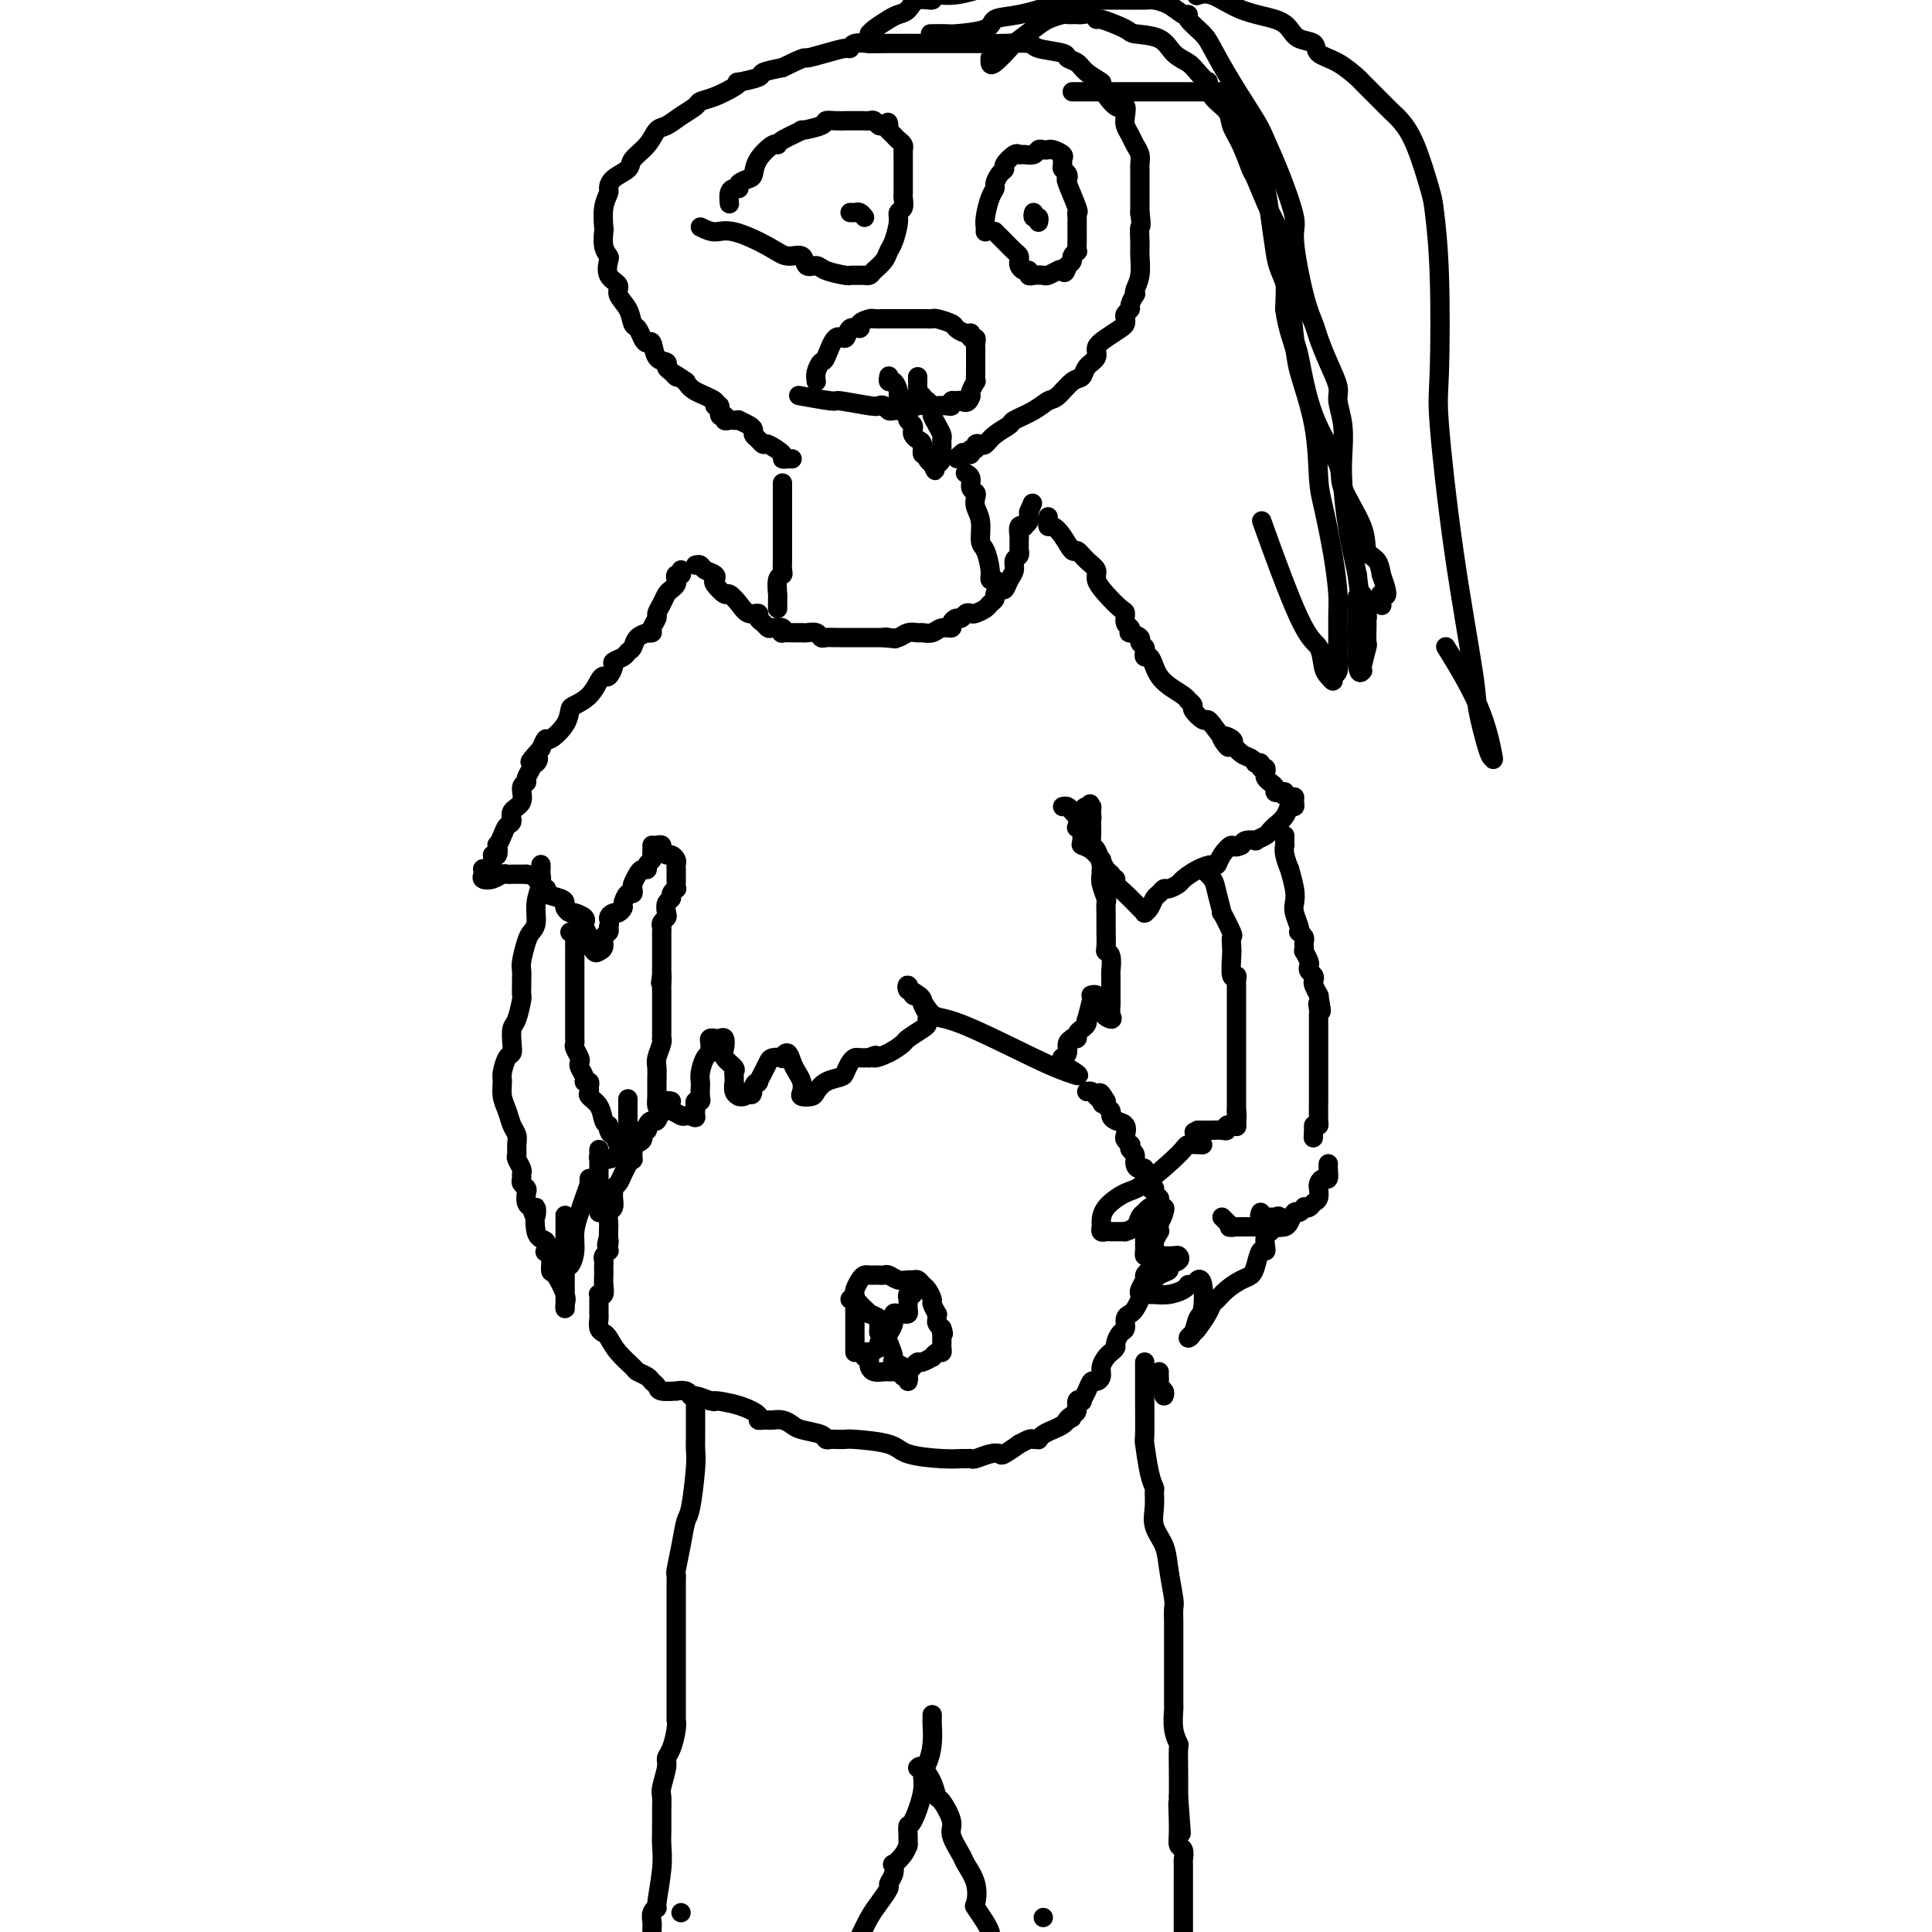 <svg viewBox='0 0 400 400' version='1.1' xmlns='http://www.w3.org/2000/svg' xmlns:xlink='http://www.w3.org/1999/xlink'><g fill='none' stroke='rgb(0,0,0)' stroke-width='4' stroke-linecap='round' stroke-linejoin='round'><path d='M144,117c0.369,-0.090 0.738,-0.180 1,0c0.262,0.180 0.417,0.631 1,1c0.583,0.369 1.594,0.658 2,1c0.406,0.342 0.206,0.738 0,1c-0.206,0.262 -0.418,0.390 0,1c0.418,0.610 1.465,1.704 2,2c0.535,0.296 0.559,-0.205 1,0c0.441,0.205 1.298,1.115 2,2c0.702,0.885 1.249,1.743 2,2c0.751,0.257 1.706,-0.089 2,0c0.294,0.089 -0.071,0.611 0,1c0.071,0.389 0.580,0.644 1,1c0.420,0.356 0.752,0.813 1,1c0.248,0.187 0.412,0.103 1,0c0.588,-0.103 1.601,-0.224 2,0c0.399,0.224 0.183,0.792 0,1c-0.183,0.208 -0.334,0.056 0,0c0.334,-0.056 1.154,-0.016 2,0c0.846,0.016 1.718,0.008 2,0c0.282,-0.008 -0.028,-0.016 0,0c0.028,0.016 0.392,0.057 1,0c0.608,-0.057 1.458,-0.211 2,0c0.542,0.211 0.776,0.789 1,1c0.224,0.211 0.437,0.057 1,0c0.563,-0.057 1.475,-0.015 2,0c0.525,0.015 0.663,0.004 1,0c0.337,-0.004 0.872,-0.001 1,0c0.128,0.001 -0.152,0.000 0,0c0.152,-0.000 0.737,-0.000 1,0c0.263,0.000 0.206,0.000 1,0c0.794,-0.000 2.440,-0.000 3,0c0.560,0.000 0.035,0.000 0,0c-0.035,-0.000 0.418,-0.000 1,0c0.582,0.000 1.291,0.000 2,0'/><path d='M183,132c4.120,0.468 1.920,0.140 1,0c-0.920,-0.140 -0.560,-0.090 0,0c0.560,0.090 1.319,0.221 2,0c0.681,-0.221 1.284,-0.795 2,-1c0.716,-0.205 1.544,-0.040 2,0c0.456,0.040 0.538,-0.045 1,0c0.462,0.045 1.304,0.218 2,0c0.696,-0.218 1.247,-0.828 2,-1c0.753,-0.172 1.707,0.094 2,0c0.293,-0.094 -0.076,-0.547 0,-1c0.076,-0.453 0.597,-0.905 1,-1c0.403,-0.095 0.689,0.168 1,0c0.311,-0.168 0.646,-0.766 1,-1c0.354,-0.234 0.726,-0.104 1,0c0.274,0.104 0.451,0.183 1,0c0.549,-0.183 1.471,-0.628 2,-1c0.529,-0.372 0.667,-0.673 1,-1c0.333,-0.327 0.863,-0.682 1,-1c0.137,-0.318 -0.117,-0.599 0,-1c0.117,-0.401 0.605,-0.923 1,-1c0.395,-0.077 0.698,0.292 1,0c0.302,-0.292 0.603,-1.245 1,-2c0.397,-0.755 0.891,-1.311 1,-2c0.109,-0.689 -0.167,-1.512 0,-2c0.167,-0.488 0.777,-0.640 1,-1c0.223,-0.360 0.059,-0.927 0,-1c-0.059,-0.073 -0.012,0.348 0,0c0.012,-0.348 -0.012,-1.466 0,-2c0.012,-0.534 0.060,-0.486 0,-1c-0.060,-0.514 -0.226,-1.591 0,-2c0.226,-0.409 0.845,-0.151 1,0c0.155,0.151 -0.154,0.195 0,0c0.154,-0.195 0.772,-0.629 1,-1c0.228,-0.371 0.065,-0.677 0,-1c-0.065,-0.323 -0.033,-0.661 0,-1'/><path d='M213,106c1.333,-3.167 0.667,-1.583 0,0'/><path d='M217,107c0.018,0.300 0.036,0.600 0,1c-0.036,0.400 -0.127,0.901 0,1c0.127,0.099 0.470,-0.202 1,0c0.530,0.202 1.246,0.908 2,2c0.754,1.092 1.546,2.571 2,3c0.454,0.429 0.571,-0.192 1,0c0.429,0.192 1.169,1.197 2,2c0.831,0.803 1.754,1.404 2,2c0.246,0.596 -0.184,1.186 0,2c0.184,0.814 0.981,1.853 2,3c1.019,1.147 2.260,2.402 3,3c0.740,0.598 0.981,0.538 1,1c0.019,0.462 -0.183,1.447 0,2c0.183,0.553 0.752,0.673 1,1c0.248,0.327 0.175,0.861 0,1c-0.175,0.139 -0.453,-0.118 0,0c0.453,0.118 1.637,0.610 2,1c0.363,0.390 -0.096,0.677 0,1c0.096,0.323 0.747,0.681 1,1c0.253,0.319 0.109,0.599 0,1c-0.109,0.401 -0.182,0.922 0,1c0.182,0.078 0.619,-0.288 1,0c0.381,0.288 0.705,1.230 1,2c0.295,0.770 0.561,1.368 1,2c0.439,0.632 1.050,1.297 2,2c0.950,0.703 2.239,1.444 3,2c0.761,0.556 0.995,0.927 1,1c0.005,0.073 -0.220,-0.153 0,0c0.220,0.153 0.885,0.685 1,1c0.115,0.315 -0.320,0.414 0,1c0.320,0.586 1.394,1.658 2,2c0.606,0.342 0.745,-0.045 1,0c0.255,0.045 0.628,0.523 1,1'/><path d='M251,150c5.593,7.350 2.576,4.225 2,3c-0.576,-1.225 1.288,-0.550 2,0c0.712,0.550 0.271,0.974 0,1c-0.271,0.026 -0.374,-0.347 0,0c0.374,0.347 1.223,1.414 2,2c0.777,0.586 1.480,0.692 2,1c0.520,0.308 0.856,0.819 1,1c0.144,0.181 0.095,0.034 0,0c-0.095,-0.034 -0.235,0.047 0,0c0.235,-0.047 0.847,-0.220 1,0c0.153,0.220 -0.152,0.832 0,1c0.152,0.168 0.763,-0.110 1,0c0.237,0.110 0.101,0.608 0,1c-0.101,0.392 -0.168,0.680 0,1c0.168,0.320 0.571,0.673 1,1c0.429,0.327 0.885,0.626 1,1c0.115,0.374 -0.110,0.821 0,1c0.110,0.179 0.555,0.089 1,0'/><path d='M265,164c2.348,2.102 1.219,0.357 1,0c-0.219,-0.357 0.474,0.673 1,1c0.526,0.327 0.885,-0.051 1,0c0.115,0.051 -0.016,0.529 0,1c0.016,0.471 0.177,0.934 0,1c-0.177,0.066 -0.692,-0.267 -1,0c-0.308,0.267 -0.410,1.132 -1,2c-0.590,0.868 -1.669,1.739 -2,2c-0.331,0.261 0.085,-0.088 0,0c-0.085,0.088 -0.670,0.611 -1,1c-0.330,0.389 -0.403,0.643 -1,1c-0.597,0.357 -1.717,0.817 -2,1c-0.283,0.183 0.270,0.088 0,0c-0.270,-0.088 -1.363,-0.168 -2,0c-0.637,0.168 -0.819,0.584 -1,1'/><path d='M257,175c-1.738,0.840 -1.585,-0.060 -2,0c-0.415,0.060 -1.400,1.081 -2,2c-0.600,0.919 -0.814,1.738 -1,2c-0.186,0.262 -0.344,-0.031 -1,0c-0.656,0.031 -1.811,0.386 -3,1c-1.189,0.614 -2.413,1.488 -3,2c-0.587,0.512 -0.539,0.661 -1,1c-0.461,0.339 -1.433,0.868 -2,1c-0.567,0.132 -0.730,-0.133 -1,0c-0.270,0.133 -0.647,0.662 -1,1c-0.353,0.338 -0.683,0.483 -1,1c-0.317,0.517 -0.622,1.405 -1,2c-0.378,0.595 -0.828,0.896 -1,1c-0.172,0.104 -0.064,0.011 0,0c0.064,-0.011 0.085,0.060 0,0c-0.085,-0.060 -0.274,-0.251 -1,-1c-0.726,-0.749 -1.988,-2.056 -3,-3c-1.012,-0.944 -1.772,-1.523 -2,-2c-0.228,-0.477 0.078,-0.850 0,-1c-0.078,-0.150 -0.539,-0.075 -1,0'/><path d='M230,182c-1.040,-1.283 -0.141,-0.991 0,-1c0.141,-0.009 -0.478,-0.317 -1,-1c-0.522,-0.683 -0.949,-1.739 -1,-2c-0.051,-0.261 0.274,0.272 0,0c-0.274,-0.272 -1.145,-1.350 -2,-2c-0.855,-0.650 -1.692,-0.871 -2,-1c-0.308,-0.129 -0.085,-0.167 0,-1c0.085,-0.833 0.034,-2.461 0,-3c-0.034,-0.539 -0.050,0.009 0,0c0.050,-0.009 0.167,-0.577 0,-1c-0.167,-0.423 -0.619,-0.702 -1,-1c-0.381,-0.298 -0.690,-0.616 -1,-1c-0.310,-0.384 -0.622,-0.834 -1,-1c-0.378,-0.166 -0.822,-0.047 -1,0c-0.178,0.047 -0.089,0.024 0,0'/><path d='M141,118c0.112,0.447 0.223,0.893 0,1c-0.223,0.107 -0.781,-0.127 -1,0c-0.219,0.127 -0.100,0.614 0,1c0.100,0.386 0.180,0.671 0,1c-0.180,0.329 -0.622,0.703 -1,1c-0.378,0.297 -0.694,0.517 -1,1c-0.306,0.483 -0.603,1.229 -1,2c-0.397,0.771 -0.895,1.566 -1,2c-0.105,0.434 0.184,0.508 0,1c-0.184,0.492 -0.841,1.402 -1,2c-0.159,0.598 0.179,0.885 0,1c-0.179,0.115 -0.874,0.058 -1,0c-0.126,-0.058 0.318,-0.118 0,0c-0.318,0.118 -1.400,0.413 -2,1c-0.600,0.587 -0.720,1.465 -1,2c-0.280,0.535 -0.719,0.725 -1,1c-0.281,0.275 -0.404,0.634 -1,1c-0.596,0.366 -1.665,0.740 -2,1c-0.335,0.260 0.063,0.405 0,1c-0.063,0.595 -0.588,1.641 -1,2c-0.412,0.359 -0.713,0.031 -1,0c-0.287,-0.031 -0.561,0.234 -1,1c-0.439,0.766 -1.042,2.031 -2,3c-0.958,0.969 -2.270,1.642 -3,2c-0.730,0.358 -0.878,0.403 -1,1c-0.122,0.597 -0.218,1.748 -1,3c-0.782,1.252 -2.249,2.606 -3,3c-0.751,0.394 -0.786,-0.173 -1,0c-0.214,0.173 -0.607,1.087 -1,2'/><path d='M112,155c-3.802,4.258 -1.807,2.401 -1,2c0.807,-0.401 0.428,0.652 0,1c-0.428,0.348 -0.904,-0.011 -1,0c-0.096,0.011 0.186,0.391 0,1c-0.186,0.609 -0.842,1.447 -1,2c-0.158,0.553 0.183,0.820 0,1c-0.183,0.180 -0.889,0.271 -1,1c-0.111,0.729 0.374,2.096 0,3c-0.374,0.904 -1.606,1.347 -2,2c-0.394,0.653 0.052,1.518 0,2c-0.052,0.482 -0.601,0.582 -1,1c-0.399,0.418 -0.647,1.155 -1,2c-0.353,0.845 -0.812,1.797 -1,2c-0.188,0.203 -0.106,-0.345 0,0c0.106,0.345 0.235,1.581 0,2c-0.235,0.419 -0.834,0.020 -1,0c-0.166,-0.020 0.099,0.337 0,1c-0.099,0.663 -0.564,1.631 -1,2c-0.436,0.369 -0.843,0.138 -1,0c-0.157,-0.138 -0.063,-0.184 0,0c0.063,0.184 0.097,0.599 0,1c-0.097,0.401 -0.324,0.787 0,1c0.324,0.213 1.200,0.253 2,0c0.800,-0.253 1.524,-0.800 2,-1c0.476,-0.200 0.705,-0.054 1,0c0.295,0.054 0.656,0.014 1,0c0.344,-0.014 0.669,-0.004 1,0c0.331,0.004 0.666,0.001 1,0c0.334,-0.001 0.667,-0.001 1,0'/><path d='M109,181c1.800,0.338 1.800,0.682 2,1c0.200,0.318 0.600,0.610 1,1c0.400,0.390 0.801,0.878 1,1c0.199,0.122 0.196,-0.122 0,0c-0.196,0.122 -0.585,0.611 0,1c0.585,0.389 2.144,0.678 3,1c0.856,0.322 1.007,0.678 1,1c-0.007,0.322 -0.173,0.611 0,1c0.173,0.389 0.686,0.877 1,1c0.314,0.123 0.428,-0.118 1,0c0.572,0.118 1.603,0.594 2,1c0.397,0.406 0.162,0.743 0,1c-0.162,0.257 -0.251,0.433 0,1c0.251,0.567 0.842,1.523 1,2c0.158,0.477 -0.116,0.475 0,1c0.116,0.525 0.623,1.577 1,2c0.377,0.423 0.623,0.215 1,0c0.377,-0.215 0.885,-0.439 1,-1c0.115,-0.561 -0.161,-1.459 0,-2c0.161,-0.541 0.760,-0.726 1,-1c0.240,-0.274 0.120,-0.637 0,-1'/><path d='M126,192c0.415,-1.162 -0.047,-1.567 0,-2c0.047,-0.433 0.604,-0.894 1,-1c0.396,-0.106 0.632,0.144 1,0c0.368,-0.144 0.869,-0.683 1,-1c0.131,-0.317 -0.109,-0.413 0,-1c0.109,-0.587 0.568,-1.666 1,-2c0.432,-0.334 0.836,0.078 1,0c0.164,-0.078 0.086,-0.647 0,-1c-0.086,-0.353 -0.182,-0.490 0,-1c0.182,-0.510 0.641,-1.394 1,-2c0.359,-0.606 0.618,-0.936 1,-1c0.382,-0.064 0.887,0.138 1,0c0.113,-0.138 -0.166,-0.615 0,-1c0.166,-0.385 0.776,-0.678 1,-1c0.224,-0.322 0.060,-0.674 0,-1c-0.060,-0.326 -0.016,-0.626 0,-1c0.016,-0.374 0.005,-0.821 0,-1c-0.005,-0.179 -0.002,-0.089 0,0'/><path d='M136,175c0.447,-0.081 0.894,-0.162 1,0c0.106,0.162 -0.129,0.568 0,1c0.129,0.432 0.623,0.889 1,1c0.377,0.111 0.637,-0.125 1,0c0.363,0.125 0.829,0.611 1,1c0.171,0.389 0.046,0.681 0,1c-0.046,0.319 -0.013,0.664 0,1c0.013,0.336 0.004,0.664 0,1c-0.004,0.336 -0.005,0.681 0,1c0.005,0.319 0.016,0.610 0,1c-0.016,0.390 -0.061,0.877 0,1c0.061,0.123 0.226,-0.118 0,0c-0.226,0.118 -0.844,0.595 -1,1c-0.156,0.405 0.151,0.738 0,1c-0.151,0.262 -0.758,0.452 -1,1c-0.242,0.548 -0.117,1.455 0,2c0.117,0.545 0.228,0.727 0,1c-0.228,0.273 -0.793,0.636 -1,1c-0.207,0.364 -0.055,0.728 0,1c0.055,0.272 0.015,0.450 0,1c-0.015,0.550 -0.004,1.470 0,2c0.004,0.530 0.001,0.670 0,1c-0.001,0.330 -0.000,0.851 0,1c0.000,0.149 0.000,-0.073 0,0c-0.000,0.073 -0.000,0.443 0,1c0.000,0.557 0.000,1.302 0,2c-0.000,0.698 -0.000,1.349 0,2'/><path d='M137,202c-0.464,3.448 -0.124,0.567 0,0c0.124,-0.567 0.033,1.178 0,2c-0.033,0.822 -0.009,0.721 0,1c0.009,0.279 0.002,0.938 0,1c-0.002,0.062 -0.001,-0.474 0,0c0.001,0.474 0.000,1.959 0,3c-0.000,1.041 -0.000,1.638 0,2c0.000,0.362 0.001,0.491 0,1c-0.001,0.509 -0.004,1.400 0,2c0.004,0.600 0.015,0.908 0,1c-0.015,0.092 -0.057,-0.033 0,0c0.057,0.033 0.211,0.225 0,1c-0.211,0.775 -0.789,2.133 -1,3c-0.211,0.867 -0.054,1.241 0,2c0.054,0.759 0.006,1.901 0,3c-0.006,1.099 0.029,2.155 0,3c-0.029,0.845 -0.124,1.480 0,2c0.124,0.520 0.467,0.924 1,1c0.533,0.076 1.256,-0.175 2,0c0.744,0.175 1.508,0.778 2,1c0.492,0.222 0.712,0.063 1,0c0.288,-0.063 0.644,-0.032 1,0'/><path d='M143,231c1.311,0.668 1.087,0.337 1,0c-0.087,-0.337 -0.037,-0.681 0,-1c0.037,-0.319 0.063,-0.614 0,-1c-0.063,-0.386 -0.213,-0.862 0,-1c0.213,-0.138 0.788,0.063 1,0c0.212,-0.063 0.059,-0.392 0,-1c-0.059,-0.608 -0.026,-1.497 0,-2c0.026,-0.503 0.045,-0.621 0,-1c-0.045,-0.379 -0.155,-1.018 0,-2c0.155,-0.982 0.576,-2.305 1,-3c0.424,-0.695 0.850,-0.760 1,-1c0.150,-0.240 0.025,-0.653 0,-1c-0.025,-0.347 0.049,-0.629 0,-1c-0.049,-0.371 -0.220,-0.833 0,-1c0.220,-0.167 0.830,-0.039 1,0c0.170,0.039 -0.100,-0.012 0,0c0.100,0.012 0.570,0.087 1,0c0.430,-0.087 0.819,-0.336 1,0c0.181,0.336 0.154,1.255 0,2c-0.154,0.745 -0.434,1.314 0,2c0.434,0.686 1.581,1.488 2,2c0.419,0.512 0.111,0.732 0,1c-0.111,0.268 -0.026,0.583 0,1c0.026,0.417 -0.008,0.935 0,1c0.008,0.065 0.058,-0.321 0,0c-0.058,0.321 -0.223,1.351 0,2c0.223,0.649 0.833,0.916 1,1c0.167,0.084 -0.109,-0.016 0,0c0.109,0.016 0.603,0.147 1,0c0.397,-0.147 0.699,-0.574 1,-1'/><path d='M155,226c0.936,1.543 0.776,-0.101 1,-1c0.224,-0.899 0.832,-1.054 1,-1c0.168,0.054 -0.105,0.315 0,0c0.105,-0.315 0.588,-1.207 1,-2c0.412,-0.793 0.754,-1.486 1,-2c0.246,-0.514 0.394,-0.850 1,-1c0.606,-0.150 1.668,-0.115 2,0c0.332,0.115 -0.065,0.310 0,0c0.065,-0.310 0.592,-1.124 1,-1c0.408,0.124 0.696,1.186 1,2c0.304,0.814 0.624,1.382 1,2c0.376,0.618 0.807,1.288 1,2c0.193,0.712 0.147,1.466 0,2c-0.147,0.534 -0.397,0.847 0,1c0.397,0.153 1.440,0.144 2,0c0.560,-0.144 0.636,-0.423 1,-1c0.364,-0.577 1.015,-1.451 2,-2c0.985,-0.549 2.305,-0.774 3,-1c0.695,-0.226 0.766,-0.453 1,-1c0.234,-0.547 0.630,-1.415 1,-2c0.370,-0.585 0.715,-0.888 1,-1c0.285,-0.112 0.510,-0.032 1,0c0.490,0.032 1.245,0.016 2,0'/><path d='M180,219c2.258,-1.052 0.902,-0.184 1,0c0.098,0.184 1.648,-0.318 3,-1c1.352,-0.682 2.506,-1.546 3,-2c0.494,-0.454 0.328,-0.499 1,-1c0.672,-0.501 2.181,-1.457 3,-2c0.819,-0.543 0.947,-0.674 1,-1c0.053,-0.326 0.029,-0.846 0,-1c-0.029,-0.154 -0.063,0.060 0,0c0.063,-0.060 0.224,-0.392 0,-1c-0.224,-0.608 -0.834,-1.492 -1,-2c-0.166,-0.508 0.112,-0.640 0,-1c-0.112,-0.360 -0.613,-0.948 -1,-1c-0.387,-0.052 -0.659,0.432 -1,0c-0.341,-0.432 -0.751,-1.778 -1,-2c-0.249,-0.222 -0.335,0.682 0,1c0.335,0.318 1.093,0.049 2,1c0.907,0.951 1.965,3.121 3,4c1.035,0.879 2.048,0.467 6,2c3.952,1.533 10.843,5.009 15,7c4.157,1.991 5.578,2.495 7,3'/><path d='M221,222c4.394,1.674 1.377,-0.142 0,-1c-1.377,-0.858 -1.116,-0.758 -1,-1c0.116,-0.242 0.088,-0.825 0,-1c-0.088,-0.175 -0.235,0.058 0,0c0.235,-0.058 0.852,-0.407 1,-1c0.148,-0.593 -0.172,-1.430 0,-2c0.172,-0.570 0.835,-0.875 1,-1c0.165,-0.125 -0.167,-0.071 0,0c0.167,0.071 0.833,0.160 1,0c0.167,-0.160 -0.165,-0.570 0,-1c0.165,-0.430 0.828,-0.882 1,-1c0.172,-0.118 -0.146,0.098 0,0c0.146,-0.098 0.757,-0.510 1,-1c0.243,-0.490 0.117,-1.059 0,-1c-0.117,0.059 -0.224,0.747 0,0c0.224,-0.747 0.781,-2.930 1,-4c0.219,-1.070 0.100,-1.029 0,-1c-0.100,0.029 -0.181,0.046 0,0c0.181,-0.046 0.623,-0.156 1,0c0.377,0.156 0.688,0.578 1,1'/><path d='M228,207c0.962,-1.069 -0.135,0.759 0,2c0.135,1.241 1.500,1.895 2,2c0.500,0.105 0.134,-0.338 0,-1c-0.134,-0.662 -0.036,-1.544 0,-2c0.036,-0.456 0.009,-0.487 0,-1c-0.009,-0.513 -0.001,-1.507 0,-2c0.001,-0.493 -0.003,-0.486 0,-1c0.003,-0.514 0.015,-1.550 0,-2c-0.015,-0.450 -0.057,-0.313 0,-1c0.057,-0.687 0.211,-2.198 0,-3c-0.211,-0.802 -0.789,-0.897 -1,-1c-0.211,-0.103 -0.057,-0.215 0,-1c0.057,-0.785 0.015,-2.242 0,-3c-0.015,-0.758 -0.003,-0.817 0,-1c0.003,-0.183 -0.003,-0.489 0,-1c0.003,-0.511 0.015,-1.226 0,-2c-0.015,-0.774 -0.057,-1.609 0,-2c0.057,-0.391 0.212,-0.340 0,-1c-0.212,-0.660 -0.792,-2.030 -1,-3c-0.208,-0.970 -0.046,-1.541 0,-2c0.046,-0.459 -0.026,-0.808 0,-1c0.026,-0.192 0.151,-0.227 0,-1c-0.151,-0.773 -0.576,-2.283 -1,-3c-0.424,-0.717 -0.846,-0.640 -1,-1c-0.154,-0.360 -0.041,-1.158 0,-2c0.041,-0.842 0.011,-1.727 0,-2c-0.011,-0.273 -0.003,0.065 0,0c0.003,-0.065 0.002,-0.532 0,-1'/><path d='M226,170c-0.615,-6.525 -0.154,-2.336 0,-1c0.154,1.336 -0.001,-0.181 0,-1c0.001,-0.819 0.158,-0.940 0,-1c-0.158,-0.060 -0.630,-0.057 -1,0c-0.370,0.057 -0.638,0.169 -1,1c-0.362,0.831 -0.818,2.380 -1,3c-0.182,0.620 -0.091,0.310 0,0'/><path d='M139,228c-0.446,-0.100 -0.893,-0.199 -1,0c-0.107,0.199 0.125,0.697 0,1c-0.125,0.303 -0.607,0.411 -1,1c-0.393,0.589 -0.698,1.659 -1,2c-0.302,0.341 -0.601,-0.045 -1,0c-0.399,0.045 -0.899,0.523 -1,1c-0.101,0.477 0.197,0.953 0,1c-0.197,0.047 -0.890,-0.333 -1,0c-0.110,0.333 0.364,1.381 0,2c-0.364,0.619 -1.566,0.811 -2,1c-0.434,0.189 -0.101,0.375 0,1c0.101,0.625 -0.028,1.690 0,2c0.028,0.310 0.215,-0.134 0,0c-0.215,0.134 -0.832,0.848 -1,1c-0.168,0.152 0.113,-0.257 0,0c-0.113,0.257 -0.619,1.181 -1,2c-0.381,0.819 -0.637,1.533 -1,2c-0.363,0.467 -0.833,0.688 -1,1c-0.167,0.312 -0.031,0.716 0,1c0.031,0.284 -0.044,0.447 0,1c0.044,0.553 0.208,1.496 0,2c-0.208,0.504 -0.788,0.568 -1,1c-0.212,0.432 -0.057,1.232 0,2c0.057,0.768 0.016,1.505 0,2c-0.016,0.495 -0.008,0.747 0,1'/><path d='M126,256c-0.775,3.122 -0.211,1.428 0,1c0.211,-0.428 0.071,0.410 0,1c-0.071,0.590 -0.072,0.932 0,1c0.072,0.068 0.215,-0.136 0,0c-0.215,0.136 -0.790,0.613 -1,1c-0.210,0.387 -0.057,0.684 0,1c0.057,0.316 0.016,0.653 0,1c-0.016,0.347 -0.008,0.706 0,1c0.008,0.294 0.016,0.523 0,1c-0.016,0.477 -0.057,1.202 0,2c0.057,0.798 0.211,1.671 0,2c-0.211,0.329 -0.789,0.116 -1,0c-0.211,-0.116 -0.056,-0.134 0,0c0.056,0.134 0.014,0.421 0,1c-0.014,0.579 -0.001,1.451 0,2c0.001,0.549 -0.011,0.776 0,1c0.011,0.224 0.046,0.447 0,1c-0.046,0.553 -0.173,1.437 0,2c0.173,0.563 0.647,0.805 1,1c0.353,0.195 0.585,0.342 1,1c0.415,0.658 1.014,1.825 2,3c0.986,1.175 2.359,2.356 3,3c0.641,0.644 0.551,0.751 1,1c0.449,0.249 1.439,0.641 2,1c0.561,0.359 0.695,0.685 1,1c0.305,0.315 0.782,0.619 1,1c0.218,0.381 0.177,0.838 1,1c0.823,0.162 2.509,0.029 3,0c0.491,-0.029 -0.214,0.048 0,0c0.214,-0.048 1.346,-0.219 2,0c0.654,0.219 0.830,0.828 1,1c0.170,0.172 0.334,-0.094 1,0c0.666,0.094 1.833,0.547 3,1'/><path d='M147,290c1.691,0.432 0.417,0.011 1,0c0.583,-0.011 3.021,0.389 5,1c1.979,0.611 3.499,1.432 4,2c0.501,0.568 -0.018,0.884 0,1c0.018,0.116 0.572,0.034 1,0c0.428,-0.034 0.731,-0.020 1,0c0.269,0.020 0.503,0.047 1,0c0.497,-0.047 1.257,-0.166 2,0c0.743,0.166 1.470,0.619 2,1c0.530,0.381 0.862,0.691 2,1c1.138,0.309 3.083,0.619 4,1c0.917,0.381 0.807,0.834 1,1c0.193,0.166 0.689,0.047 1,0c0.311,-0.047 0.439,-0.020 1,0c0.561,0.020 1.556,0.034 2,0c0.444,-0.034 0.336,-0.114 2,0c1.664,0.114 5.100,0.423 7,1c1.900,0.577 2.264,1.422 4,2c1.736,0.578 4.845,0.888 7,1c2.155,0.112 3.357,0.026 4,0c0.643,-0.026 0.726,0.006 1,0c0.274,-0.006 0.739,-0.052 1,0c0.261,0.052 0.316,0.202 1,0c0.684,-0.202 1.996,-0.757 3,-1c1.004,-0.243 1.702,-0.174 2,0c0.298,0.174 0.198,0.453 1,0c0.802,-0.453 2.506,-1.638 3,-2c0.494,-0.362 -0.222,0.100 0,0c0.222,-0.100 1.382,-0.762 2,-1c0.618,-0.238 0.693,-0.053 1,0c0.307,0.053 0.845,-0.027 1,0c0.155,0.027 -0.075,0.162 0,0c0.075,-0.162 0.453,-0.621 1,-1c0.547,-0.379 1.263,-0.679 2,-1c0.737,-0.321 1.496,-0.663 2,-1c0.504,-0.337 0.752,-0.668 1,-1'/><path d='M221,294c1.968,-1.030 0.388,-0.105 0,0c-0.388,0.105 0.417,-0.612 1,-1c0.583,-0.388 0.944,-0.449 1,-1c0.056,-0.551 -0.192,-1.591 0,-2c0.192,-0.409 0.825,-0.186 1,0c0.175,0.186 -0.107,0.335 0,0c0.107,-0.335 0.602,-1.153 1,-2c0.398,-0.847 0.698,-1.722 1,-2c0.302,-0.278 0.605,0.042 1,0c0.395,-0.042 0.880,-0.445 1,-1c0.120,-0.555 -0.126,-1.261 0,-2c0.126,-0.739 0.625,-1.512 1,-2c0.375,-0.488 0.626,-0.693 1,-1c0.374,-0.307 0.870,-0.716 1,-1c0.130,-0.284 -0.106,-0.444 0,-1c0.106,-0.556 0.553,-1.510 1,-2c0.447,-0.490 0.894,-0.516 1,-1c0.106,-0.484 -0.129,-1.426 0,-2c0.129,-0.574 0.623,-0.780 1,-1c0.377,-0.220 0.636,-0.453 1,-1c0.364,-0.547 0.834,-1.407 1,-2c0.166,-0.593 0.030,-0.918 0,-1c-0.030,-0.082 0.047,0.080 0,0c-0.047,-0.080 -0.219,-0.402 0,-1c0.219,-0.598 0.829,-1.474 1,-2c0.171,-0.526 -0.098,-0.704 0,-1c0.098,-0.296 0.562,-0.710 1,-1c0.438,-0.290 0.848,-0.458 1,-1c0.152,-0.542 0.044,-1.460 0,-2c-0.044,-0.540 -0.026,-0.704 0,-1c0.026,-0.296 0.060,-0.724 0,-1c-0.060,-0.276 -0.212,-0.402 0,-1c0.212,-0.598 0.789,-1.670 1,-2c0.211,-0.330 0.057,0.080 0,0c-0.057,-0.080 -0.015,-0.650 0,-1c0.015,-0.350 0.004,-0.479 0,-1c-0.004,-0.521 -0.001,-1.435 0,-2c0.001,-0.565 0.001,-0.783 0,-1'/><path d='M240,250c0.159,-1.809 0.058,-0.331 0,0c-0.058,0.331 -0.072,-0.485 0,-1c0.072,-0.515 0.231,-0.731 0,-1c-0.231,-0.269 -0.850,-0.593 -1,-1c-0.150,-0.407 0.170,-0.898 0,-1c-0.170,-0.102 -0.830,0.185 -1,0c-0.170,-0.185 0.151,-0.842 0,-1c-0.151,-0.158 -0.775,0.182 -1,0c-0.225,-0.182 -0.050,-0.888 0,-1c0.050,-0.112 -0.024,0.370 0,0c0.024,-0.370 0.146,-1.590 0,-2c-0.146,-0.410 -0.561,-0.009 -1,0c-0.439,0.009 -0.901,-0.375 -1,-1c-0.099,-0.625 0.166,-1.491 0,-2c-0.166,-0.509 -0.763,-0.660 -1,-1c-0.237,-0.340 -0.114,-0.868 0,-1c0.114,-0.132 0.220,0.134 0,0c-0.220,-0.134 -0.767,-0.666 -1,-1c-0.233,-0.334 -0.152,-0.471 0,-1c0.152,-0.529 0.377,-1.451 0,-2c-0.377,-0.549 -1.355,-0.724 -2,-1c-0.645,-0.276 -0.956,-0.651 -1,-1c-0.044,-0.349 0.181,-0.671 0,-1c-0.181,-0.329 -0.766,-0.665 -1,-1c-0.234,-0.335 -0.117,-0.667 0,-1'/><path d='M229,228c-1.941,-3.415 -1.294,-0.954 -1,0c0.294,0.954 0.236,0.399 0,0c-0.236,-0.399 -0.651,-0.643 -1,-1c-0.349,-0.357 -0.632,-0.827 -1,-1c-0.368,-0.173 -0.819,-0.049 -1,0c-0.181,0.049 -0.090,0.025 0,0'/><path d='M177,280c0.000,-0.378 0.000,-0.757 0,-1c-0.000,-0.243 -0.000,-0.352 0,-1c0.000,-0.648 0.000,-1.837 0,-2c-0.000,-0.163 -0.000,0.700 0,0c0.000,-0.700 0.000,-2.961 0,-4c-0.000,-1.039 -0.001,-0.855 0,-1c0.001,-0.145 0.003,-0.620 0,-1c-0.003,-0.380 -0.012,-0.666 0,-1c0.012,-0.334 0.045,-0.716 0,-1c-0.045,-0.284 -0.167,-0.468 0,-1c0.167,-0.532 0.622,-1.411 1,-2c0.378,-0.589 0.679,-0.890 1,-1c0.321,-0.110 0.663,-0.031 1,0c0.337,0.031 0.671,0.012 1,0c0.329,-0.012 0.655,-0.017 1,0c0.345,0.017 0.708,0.057 1,0c0.292,-0.057 0.512,-0.212 1,0c0.488,0.212 1.244,0.792 2,1c0.756,0.208 1.512,0.043 2,0c0.488,-0.043 0.709,0.034 1,0c0.291,-0.034 0.651,-0.179 1,0c0.349,0.179 0.686,0.683 1,1c0.314,0.317 0.606,0.448 1,1c0.394,0.552 0.890,1.524 1,2c0.110,0.476 -0.168,0.456 0,1c0.168,0.544 0.780,1.651 1,2c0.220,0.349 0.049,-0.061 0,0c-0.049,0.061 0.025,0.593 0,1c-0.025,0.407 -0.150,0.688 0,1c0.150,0.312 0.575,0.656 1,1'/><path d='M195,275c0.619,1.632 0.166,1.210 0,1c-0.166,-0.210 -0.044,-0.210 0,0c0.044,0.210 0.009,0.630 0,1c-0.009,0.370 0.007,0.692 0,1c-0.007,0.308 -0.039,0.603 0,1c0.039,0.397 0.147,0.895 0,1c-0.147,0.105 -0.550,-0.183 -1,0c-0.450,0.183 -0.946,0.836 -1,1c-0.054,0.164 0.335,-0.163 0,0c-0.335,0.163 -1.396,0.814 -2,1c-0.604,0.186 -0.753,-0.094 -1,0c-0.247,0.094 -0.591,0.561 -1,1c-0.409,0.439 -0.883,0.850 -1,1c-0.117,0.150 0.122,0.040 0,0c-0.122,-0.040 -0.607,-0.011 -1,0c-0.393,0.011 -0.696,0.003 -1,0c-0.304,-0.003 -0.610,0.000 -1,0c-0.390,-0.000 -0.865,-0.003 -1,0c-0.135,0.003 0.069,0.012 0,0c-0.069,-0.012 -0.411,-0.046 -1,0c-0.589,0.046 -1.426,0.171 -2,0c-0.574,-0.171 -0.886,-0.637 -1,-1c-0.114,-0.363 -0.031,-0.623 0,-1c0.031,-0.377 0.008,-0.871 0,-1c-0.008,-0.129 -0.002,0.106 0,0c0.002,-0.106 0.001,-0.553 0,-1'/><path d='M179,281c-0.130,-0.416 -0.260,-0.833 0,-1c0.260,-0.167 0.909,-0.086 1,0c0.091,0.086 -0.378,0.177 0,0c0.378,-0.177 1.603,-0.620 2,-1c0.397,-0.380 -0.033,-0.696 0,-1c0.033,-0.304 0.530,-0.597 1,-1c0.470,-0.403 0.914,-0.917 1,-1c0.086,-0.083 -0.184,0.265 0,0c0.184,-0.265 0.824,-1.142 1,-2c0.176,-0.858 -0.110,-1.697 0,-2c0.110,-0.303 0.618,-0.070 1,0c0.382,0.070 0.639,-0.022 1,0c0.361,0.022 0.828,0.160 1,0c0.172,-0.160 0.050,-0.617 0,-1c-0.050,-0.383 -0.027,-0.691 0,-1c0.027,-0.309 0.059,-0.619 0,-1c-0.059,-0.381 -0.208,-0.833 0,-1c0.208,-0.167 0.774,-0.048 1,0c0.226,0.048 0.113,0.024 0,0'/><path d='M176,269c0.330,-0.091 0.661,-0.183 1,0c0.339,0.183 0.687,0.640 1,1c0.313,0.360 0.592,0.621 1,1c0.408,0.379 0.947,0.875 1,1c0.053,0.125 -0.379,-0.120 0,0c0.379,0.120 1.569,0.605 2,1c0.431,0.395 0.104,0.699 0,1c-0.104,0.301 0.015,0.599 0,1c-0.015,0.401 -0.164,0.905 0,1c0.164,0.095 0.640,-0.220 1,0c0.360,0.220 0.605,0.976 1,2c0.395,1.024 0.942,2.317 1,3c0.058,0.683 -0.373,0.756 0,1c0.373,0.244 1.550,0.657 2,1c0.450,0.343 0.173,0.614 0,1c-0.173,0.386 -0.242,0.887 0,1c0.242,0.113 0.796,-0.162 1,0c0.204,0.162 0.058,0.761 0,1c-0.058,0.239 -0.029,0.120 0,0'/><path d='M144,290c-0.000,0.233 -0.000,0.465 0,1c0.000,0.535 0.000,1.371 0,2c-0.000,0.629 -0.000,1.050 0,1c0.000,-0.050 0.001,-0.570 0,0c-0.001,0.570 -0.003,2.230 0,3c0.003,0.770 0.012,0.651 0,1c-0.012,0.349 -0.044,1.165 0,2c0.044,0.835 0.166,1.688 0,4c-0.166,2.312 -0.619,6.083 -1,8c-0.381,1.917 -0.691,1.980 -1,3c-0.309,1.020 -0.619,2.996 -1,5c-0.381,2.004 -0.834,4.036 -1,5c-0.166,0.964 -0.044,0.858 0,1c0.044,0.142 0.012,0.530 0,2c-0.012,1.470 -0.003,4.021 0,5c0.003,0.979 0.001,0.387 0,2c-0.001,1.613 -0.000,5.431 0,8c0.000,2.569 -0.000,3.889 0,5c0.000,1.111 0.001,2.015 0,3c-0.001,0.985 -0.003,2.053 0,3c0.003,0.947 0.011,1.773 0,2c-0.011,0.227 -0.040,-0.146 0,0c0.040,0.146 0.151,0.809 0,2c-0.151,1.191 -0.562,2.909 -1,4c-0.438,1.091 -0.902,1.554 -1,2c-0.098,0.446 0.170,0.875 0,2c-0.170,1.125 -0.778,2.947 -1,4c-0.222,1.053 -0.058,1.338 0,2c0.058,0.662 0.012,1.702 0,3c-0.012,1.298 0.012,2.855 0,4c-0.012,1.145 -0.060,1.878 0,3c0.060,1.122 0.226,2.633 0,5c-0.226,2.367 -0.845,5.589 -1,7c-0.155,1.411 0.155,1.011 0,1c-0.155,-0.011 -0.773,0.368 -1,1c-0.227,0.632 -0.061,1.516 0,2c0.061,0.484 0.017,0.567 0,1c-0.017,0.433 -0.009,1.217 0,2'/><path d='M141,396c0.000,0.000 0.000,0.000 0,0c0.000,0.000 0.000,0.000 0,0'/><path d='M193,355c0.006,0.401 0.011,0.802 0,1c-0.011,0.198 -0.040,0.192 0,1c0.040,0.808 0.148,2.431 0,4c-0.148,1.569 -0.551,3.084 -1,4c-0.449,0.916 -0.943,1.232 -1,2c-0.057,0.768 0.325,1.989 0,4c-0.325,2.011 -1.355,4.812 -2,6c-0.645,1.188 -0.904,0.762 -1,1c-0.096,0.238 -0.027,1.141 0,2c0.027,0.859 0.014,1.674 0,2c-0.014,0.326 -0.028,0.163 0,0c0.028,-0.163 0.100,-0.325 0,0c-0.100,0.325 -0.371,1.138 -1,2c-0.629,0.862 -1.617,1.773 -2,2c-0.383,0.227 -0.161,-0.231 0,0c0.161,0.231 0.262,1.152 0,2c-0.262,0.848 -0.885,1.622 -1,2c-0.115,0.378 0.278,0.359 0,1c-0.278,0.641 -1.229,1.942 -2,3c-0.771,1.058 -1.363,1.874 -2,3c-0.637,1.126 -1.318,2.563 -2,4'/><path d='M190,366c0.223,-0.249 0.446,-0.499 1,0c0.554,0.499 1.439,1.745 2,3c0.561,1.255 0.798,2.518 1,3c0.202,0.482 0.367,0.182 1,1c0.633,0.818 1.732,2.752 2,4c0.268,1.248 -0.296,1.810 0,3c0.296,1.190 1.450,3.010 2,4c0.550,0.990 0.494,1.151 1,2c0.506,0.849 1.575,2.388 2,4c0.425,1.612 0.207,3.298 0,4c-0.207,0.702 -0.402,0.420 0,1c0.402,0.580 1.401,2.023 2,3c0.599,0.977 0.800,1.489 1,2'/><path d='M216,397c0.000,0.000 0.000,0.000 0,0c0.000,0.000 0.000,0.000 0,0'/><path d='M237,282c-0.000,0.005 -0.001,0.010 0,1c0.001,0.990 0.003,2.964 0,4c-0.003,1.036 -0.011,1.132 0,3c0.011,1.868 0.041,5.507 0,7c-0.041,1.493 -0.154,0.839 0,2c0.154,1.161 0.575,4.137 1,6c0.425,1.863 0.853,2.612 1,3c0.147,0.388 0.014,0.415 0,1c-0.014,0.585 0.091,1.729 0,3c-0.091,1.271 -0.378,2.668 0,4c0.378,1.332 1.422,2.600 2,4c0.578,1.400 0.691,2.932 1,5c0.309,2.068 0.815,4.674 1,6c0.185,1.326 0.050,1.374 0,2c-0.050,0.626 -0.013,1.831 0,3c0.013,1.169 0.004,2.302 0,3c-0.004,0.698 -0.001,0.961 0,2c0.001,1.039 0.000,2.856 0,4c-0.000,1.144 -0.000,1.617 0,2c0.000,0.383 0.000,0.675 0,1c-0.000,0.325 -0.000,0.683 0,1c0.000,0.317 0.000,0.593 0,1c-0.000,0.407 -0.001,0.944 0,1c0.001,0.056 0.004,-0.370 0,0c-0.004,0.370 -0.015,1.535 0,2c0.015,0.465 0.057,0.230 0,1c-0.057,0.770 -0.211,2.543 0,4c0.211,1.457 0.789,2.597 1,3c0.211,0.403 0.057,0.070 0,1c-0.057,0.930 -0.016,3.123 0,5c0.016,1.877 0.008,3.439 0,5'/><path d='M244,372c1.079,14.196 0.275,4.687 0,2c-0.275,-2.687 -0.021,1.449 0,4c0.021,2.551 -0.190,3.516 0,4c0.190,0.484 0.783,0.487 1,1c0.217,0.513 0.058,1.537 0,2c-0.058,0.463 -0.016,0.363 0,1c0.016,0.637 0.004,2.009 0,3c-0.004,0.991 -0.001,1.601 0,2c0.001,0.399 0.000,0.588 0,1c-0.000,0.412 -0.000,1.049 0,2c0.000,0.951 0.000,2.218 0,3c-0.000,0.782 -0.000,1.081 0,2c0.000,0.919 0.000,2.460 0,4'/><path d='M241,289c0.113,-0.331 0.226,-0.662 0,-1c-0.226,-0.338 -0.793,-0.683 -1,-1c-0.207,-0.317 -0.056,-0.607 0,-1c0.056,-0.393 0.015,-0.889 0,-1c-0.015,-0.111 -0.004,0.162 0,0c0.004,-0.162 0.001,-0.761 0,-1c-0.001,-0.239 -0.001,-0.120 0,0'/><path d='M161,126c0.002,-0.317 0.004,-0.634 0,-1c-0.004,-0.366 -0.015,-0.780 0,-1c0.015,-0.220 0.057,-0.247 0,-1c-0.057,-0.753 -0.211,-2.231 0,-3c0.211,-0.769 0.789,-0.829 1,-1c0.211,-0.171 0.057,-0.454 0,-1c-0.057,-0.546 -0.015,-1.354 0,-2c0.015,-0.646 0.004,-1.130 0,-2c-0.004,-0.870 -0.001,-2.124 0,-3c0.001,-0.876 0.000,-1.372 0,-2c-0.000,-0.628 -0.000,-1.387 0,-2c0.000,-0.613 0.000,-1.079 0,-2c-0.000,-0.921 -0.000,-2.299 0,-3c0.000,-0.701 0.000,-0.727 0,-1c-0.000,-0.273 -0.000,-0.792 0,-1c0.000,-0.208 0.000,-0.104 0,0'/><path d='M206,120c-0.444,0.114 -0.889,0.228 -1,0c-0.111,-0.228 0.110,-0.799 0,-2c-0.110,-1.201 -0.552,-3.032 -1,-4c-0.448,-0.968 -0.904,-1.072 -1,-2c-0.096,-0.928 0.166,-2.682 0,-4c-0.166,-1.318 -0.762,-2.202 -1,-3c-0.238,-0.798 -0.120,-1.510 0,-2c0.120,-0.490 0.242,-0.758 0,-1c-0.242,-0.242 -0.848,-0.457 -1,-1c-0.152,-0.543 0.151,-1.416 0,-2c-0.151,-0.584 -0.758,-0.881 -1,-1c-0.242,-0.119 -0.121,-0.059 0,0'/><path d='M164,95c-0.287,-0.014 -0.574,-0.027 -1,0c-0.426,0.027 -0.993,0.095 -1,0c-0.007,-0.095 0.544,-0.354 0,-1c-0.544,-0.646 -2.184,-1.679 -3,-2c-0.816,-0.321 -0.809,0.069 -1,0c-0.191,-0.069 -0.581,-0.597 -1,-1c-0.419,-0.403 -0.868,-0.682 -1,-1c-0.132,-0.318 0.053,-0.673 0,-1c-0.053,-0.327 -0.342,-0.624 -1,-1c-0.658,-0.376 -1.683,-0.832 -2,-1c-0.317,-0.168 0.074,-0.049 0,0c-0.074,0.049 -0.612,0.029 -1,0c-0.388,-0.029 -0.624,-0.068 -1,0c-0.376,0.068 -0.890,0.243 -1,0c-0.110,-0.243 0.184,-0.905 0,-1c-0.184,-0.095 -0.847,0.375 -1,0c-0.153,-0.375 0.205,-1.595 0,-2c-0.205,-0.405 -0.972,0.005 -1,0c-0.028,-0.005 0.685,-0.424 0,-1c-0.685,-0.576 -2.767,-1.307 -4,-2c-1.233,-0.693 -1.616,-1.346 -2,-2'/><path d='M142,79c-3.814,-2.653 -2.349,-1.286 -2,-1c0.349,0.286 -0.417,-0.509 -1,-1c-0.583,-0.491 -0.982,-0.677 -1,-1c-0.018,-0.323 0.346,-0.782 0,-1c-0.346,-0.218 -1.402,-0.195 -2,-1c-0.598,-0.805 -0.738,-2.438 -1,-3c-0.262,-0.562 -0.646,-0.054 -1,0c-0.354,0.054 -0.677,-0.345 -1,-1c-0.323,-0.655 -0.645,-1.565 -1,-2c-0.355,-0.435 -0.744,-0.394 -1,-1c-0.256,-0.606 -0.381,-1.858 -1,-3c-0.619,-1.142 -1.734,-2.175 -2,-3c-0.266,-0.825 0.317,-1.441 0,-2c-0.317,-0.559 -1.535,-1.061 -2,-2c-0.465,-0.939 -0.177,-2.315 0,-3c0.177,-0.685 0.243,-0.679 0,-1c-0.243,-0.321 -0.793,-0.969 -1,-2c-0.207,-1.031 -0.070,-2.447 0,-3c0.070,-0.553 0.072,-0.245 0,-1c-0.072,-0.755 -0.219,-2.573 0,-4c0.219,-1.427 0.802,-2.465 1,-3c0.198,-0.535 0.010,-0.569 0,-1c-0.010,-0.431 0.157,-1.261 1,-2c0.843,-0.739 2.361,-1.387 3,-2c0.639,-0.613 0.400,-1.189 1,-2c0.600,-0.811 2.038,-1.856 3,-3c0.962,-1.144 1.447,-2.387 2,-3c0.553,-0.613 1.175,-0.597 2,-1c0.825,-0.403 1.853,-1.225 3,-2c1.147,-0.775 2.414,-1.504 3,-2c0.586,-0.496 0.493,-0.759 1,-1c0.507,-0.241 1.615,-0.460 3,-1c1.385,-0.540 3.048,-1.402 4,-2c0.952,-0.598 1.194,-0.934 1,-1c-0.194,-0.066 -0.825,0.137 0,0c0.825,-0.137 3.107,-0.614 4,-1c0.893,-0.386 0.398,-0.682 1,-1c0.602,-0.318 2.301,-0.659 4,-1'/><path d='M162,14c4.973,-2.421 4.406,-1.973 5,-2c0.594,-0.027 2.351,-0.529 4,-1c1.649,-0.471 3.191,-0.911 4,-1c0.809,-0.089 0.885,0.172 1,0c0.115,-0.172 0.268,-0.778 1,-1c0.732,-0.222 2.043,-0.059 3,0c0.957,0.059 1.561,0.016 4,0c2.439,-0.016 6.712,-0.004 9,0c2.288,0.004 2.591,0.001 4,0c1.409,-0.001 3.923,-0.001 5,0c1.077,0.001 0.718,0.003 1,0c0.282,-0.003 1.204,-0.012 2,0c0.796,0.012 1.465,0.045 3,0c1.535,-0.045 3.934,-0.167 5,0c1.066,0.167 0.798,0.625 2,1c1.202,0.375 3.875,0.668 5,1c1.125,0.332 0.702,0.701 1,1c0.298,0.299 1.319,0.526 2,1c0.681,0.474 1.023,1.193 2,2c0.977,0.807 2.588,1.700 3,2c0.412,0.300 -0.374,0.006 0,1c0.374,0.994 1.907,3.278 3,4c1.093,0.722 1.746,-0.116 2,0c0.254,0.116 0.110,1.186 0,2c-0.110,0.814 -0.187,1.373 0,2c0.187,0.627 0.639,1.321 1,2c0.361,0.679 0.633,1.343 1,2c0.367,0.657 0.830,1.306 1,2c0.170,0.694 0.045,1.432 0,2c-0.045,0.568 -0.012,0.966 0,1c0.012,0.034 0.003,-0.295 0,0c-0.003,0.295 -0.001,1.214 0,2c0.001,0.786 0.000,1.437 0,2c-0.000,0.563 -0.000,1.036 0,2c0.000,0.964 0.000,2.418 0,3c-0.000,0.582 -0.000,0.291 0,0'/><path d='M236,44c0.464,3.603 0.124,2.612 0,3c-0.124,0.388 -0.032,2.155 0,3c0.032,0.845 0.005,0.769 0,1c-0.005,0.231 0.012,0.770 0,1c-0.012,0.230 -0.055,0.151 0,1c0.055,0.849 0.207,2.627 0,4c-0.207,1.373 -0.772,2.343 -1,3c-0.228,0.657 -0.117,1.002 0,1c0.117,-0.002 0.242,-0.351 0,0c-0.242,0.351 -0.849,1.404 -1,2c-0.151,0.596 0.154,0.736 0,1c-0.154,0.264 -0.768,0.651 -1,1c-0.232,0.349 -0.080,0.660 0,1c0.080,0.340 0.090,0.710 0,1c-0.090,0.290 -0.280,0.500 -1,1c-0.720,0.500 -1.971,1.290 -3,2c-1.029,0.710 -1.836,1.340 -2,2c-0.164,0.660 0.314,1.350 0,2c-0.314,0.650 -1.421,1.258 -2,2c-0.579,0.742 -0.632,1.616 -1,2c-0.368,0.384 -1.052,0.278 -2,1c-0.948,0.722 -2.160,2.273 -3,3c-0.840,0.727 -1.306,0.631 -2,1c-0.694,0.369 -1.615,1.202 -3,2c-1.385,0.798 -3.235,1.559 -4,2c-0.765,0.441 -0.444,0.562 -1,1c-0.556,0.438 -1.990,1.193 -3,2c-1.010,0.807 -1.595,1.665 -2,2c-0.405,0.335 -0.630,0.146 -1,0c-0.370,-0.146 -0.887,-0.249 -1,0c-0.113,0.249 0.176,0.850 0,1c-0.176,0.150 -0.817,-0.152 -1,0c-0.183,0.152 0.090,0.758 0,1c-0.090,0.242 -0.545,0.121 -1,0'/><path d='M200,94c-3.178,1.867 -1.622,0.533 -1,0c0.622,-0.533 0.311,-0.267 0,0'/><path d='M169,79c-0.095,-0.615 -0.190,-1.231 0,-2c0.190,-0.769 0.665,-1.692 1,-2c0.335,-0.308 0.528,-0.001 1,-1c0.472,-0.999 1.221,-3.304 2,-4c0.779,-0.696 1.589,0.216 2,0c0.411,-0.216 0.424,-1.560 1,-2c0.576,-0.440 1.717,0.026 2,0c0.283,-0.026 -0.291,-0.543 0,-1c0.291,-0.457 1.447,-0.855 2,-1c0.553,-0.145 0.501,-0.039 1,0c0.499,0.039 1.547,0.010 2,0c0.453,-0.010 0.310,-0.003 1,0c0.690,0.003 2.212,0.001 3,0c0.788,-0.001 0.842,0.000 1,0c0.158,-0.000 0.422,-0.001 1,0c0.578,0.001 1.472,0.003 2,0c0.528,-0.003 0.690,-0.012 1,0c0.310,0.012 0.769,0.046 1,0c0.231,-0.046 0.234,-0.171 1,0c0.766,0.171 2.295,0.638 3,1c0.705,0.362 0.585,0.618 1,1c0.415,0.382 1.365,0.890 2,1c0.635,0.110 0.955,-0.178 1,0c0.045,0.178 -0.184,0.822 0,1c0.184,0.178 0.781,-0.109 1,0c0.219,0.109 0.059,0.613 0,1c-0.059,0.387 -0.016,0.658 0,1c0.016,0.342 0.005,0.755 0,1c-0.005,0.245 -0.005,0.321 0,1c0.005,0.679 0.015,1.961 0,3c-0.015,1.039 -0.056,1.835 0,2c0.056,0.165 0.207,-0.302 0,0c-0.207,0.302 -0.774,1.372 -1,2c-0.226,0.628 -0.113,0.814 0,1'/><path d='M201,82c-0.564,1.924 -1.474,1.233 -2,1c-0.526,-0.233 -0.670,-0.010 -1,0c-0.330,0.010 -0.848,-0.194 -1,0c-0.152,0.194 0.062,0.784 0,1c-0.062,0.216 -0.400,0.057 -1,0c-0.600,-0.057 -1.461,-0.011 -2,0c-0.539,0.011 -0.757,-0.011 -1,0c-0.243,0.011 -0.513,0.055 -1,0c-0.487,-0.055 -1.191,-0.211 -2,0c-0.809,0.211 -1.722,0.788 -2,1c-0.278,0.212 0.080,0.058 0,0c-0.080,-0.058 -0.599,-0.019 -1,0c-0.401,0.019 -0.685,0.019 -1,0c-0.315,-0.019 -0.660,-0.057 -1,0c-0.340,0.057 -0.674,0.207 -1,0c-0.326,-0.207 -0.645,-0.772 -1,-1c-0.355,-0.228 -0.745,-0.117 -1,0c-0.255,0.117 -0.376,0.242 -2,0c-1.624,-0.242 -4.750,-0.849 -6,-1c-1.250,-0.151 -0.624,0.155 -2,0c-1.376,-0.155 -4.755,-0.773 -6,-1c-1.245,-0.227 -0.356,-0.065 0,0c0.356,0.065 0.178,0.032 0,0'/><path d='M145,47c1.001,0.496 2.002,0.992 3,1c0.998,0.008 1.993,-0.474 4,0c2.007,0.474 5.028,1.902 7,3c1.972,1.098 2.896,1.866 4,2c1.104,0.134 2.387,-0.367 3,0c0.613,0.367 0.556,1.601 1,2c0.444,0.399 1.390,-0.037 2,0c0.610,0.037 0.884,0.546 2,1c1.116,0.454 3.072,0.854 4,1c0.928,0.146 0.826,0.040 1,0c0.174,-0.040 0.623,-0.013 1,0c0.377,0.013 0.682,0.012 1,0c0.318,-0.012 0.649,-0.034 1,0c0.351,0.034 0.724,0.124 1,0c0.276,-0.124 0.456,-0.463 1,-1c0.544,-0.537 1.451,-1.271 2,-2c0.549,-0.729 0.739,-1.451 1,-2c0.261,-0.549 0.592,-0.924 1,-2c0.408,-1.076 0.894,-2.851 1,-4c0.106,-1.149 -0.168,-1.671 0,-2c0.168,-0.329 0.777,-0.464 1,-1c0.223,-0.536 0.060,-1.472 0,-2c-0.060,-0.528 -0.016,-0.650 0,-1c0.016,-0.350 0.004,-0.930 0,-2c-0.004,-1.070 -0.000,-2.629 0,-3c0.000,-0.371 -0.003,0.448 0,0c0.003,-0.448 0.012,-2.161 0,-3c-0.012,-0.839 -0.045,-0.803 0,-1c0.045,-0.197 0.170,-0.627 0,-1c-0.170,-0.373 -0.633,-0.687 -1,-1c-0.367,-0.313 -0.637,-0.623 -1,-1c-0.363,-0.377 -0.818,-0.822 -1,-1c-0.182,-0.178 -0.091,-0.089 0,0'/><path d='M184,27c-0.416,-2.697 0.043,-1.441 0,-1c-0.043,0.441 -0.588,0.066 -1,0c-0.412,-0.066 -0.692,0.179 -1,0c-0.308,-0.179 -0.646,-0.780 -1,-1c-0.354,-0.220 -0.724,-0.059 -1,0c-0.276,0.059 -0.458,0.016 -1,0c-0.542,-0.016 -1.445,-0.005 -2,0c-0.555,0.005 -0.761,0.004 -1,0c-0.239,-0.004 -0.511,-0.011 -1,0c-0.489,0.011 -1.195,0.040 -2,0c-0.805,-0.040 -1.708,-0.148 -2,0c-0.292,0.148 0.027,0.552 -1,1c-1.027,0.448 -3.401,0.941 -4,1c-0.599,0.059 0.575,-0.315 0,0c-0.575,0.315 -2.900,1.321 -4,2c-1.100,0.679 -0.976,1.033 -1,1c-0.024,-0.033 -0.196,-0.451 -1,0c-0.804,0.451 -2.239,1.771 -3,3c-0.761,1.229 -0.848,2.367 -1,3c-0.152,0.633 -0.370,0.760 -1,1c-0.630,0.240 -1.671,0.594 -2,1c-0.329,0.406 0.056,0.866 0,1c-0.056,0.134 -0.551,-0.057 -1,0c-0.449,0.057 -0.852,0.361 -1,1c-0.148,0.639 -0.042,1.611 0,2c0.042,0.389 0.021,0.194 0,0'/><path d='M204,48c0.022,-0.302 0.044,-0.605 0,-1c-0.044,-0.395 -0.153,-0.883 0,-2c0.153,-1.117 0.567,-2.863 1,-4c0.433,-1.137 0.885,-1.665 1,-2c0.115,-0.335 -0.106,-0.475 0,-1c0.106,-0.525 0.539,-1.433 1,-2c0.461,-0.567 0.948,-0.793 1,-1c0.052,-0.207 -0.333,-0.394 0,-1c0.333,-0.606 1.385,-1.630 2,-2c0.615,-0.370 0.795,-0.085 1,0c0.205,0.085 0.437,-0.030 1,0c0.563,0.030 1.459,0.203 2,0c0.541,-0.203 0.727,-0.784 1,-1c0.273,-0.216 0.633,-0.069 1,0c0.367,0.069 0.740,0.060 1,0c0.260,-0.060 0.409,-0.171 1,0c0.591,0.171 1.626,0.623 2,1c0.374,0.377 0.087,0.680 0,1c-0.087,0.320 0.027,0.659 0,1c-0.027,0.341 -0.196,0.684 0,1c0.196,0.316 0.756,0.606 1,1c0.244,0.394 0.170,0.894 0,1c-0.170,0.106 -0.438,-0.180 0,1c0.438,1.180 1.581,3.827 2,5c0.419,1.173 0.112,0.873 0,1c-0.112,0.127 -0.030,0.680 0,1c0.030,0.320 0.008,0.405 0,1c-0.008,0.595 -0.001,1.700 0,2c0.001,0.300 -0.004,-0.204 0,0c0.004,0.204 0.016,1.115 0,2c-0.016,0.885 -0.059,1.743 0,2c0.059,0.257 0.222,-0.086 0,0c-0.222,0.086 -0.829,0.600 -1,1c-0.171,0.400 0.094,0.686 0,1c-0.094,0.314 -0.547,0.657 -1,1'/><path d='M221,55c-0.505,2.099 -0.769,1.347 -1,1c-0.231,-0.347 -0.430,-0.288 -1,0c-0.570,0.288 -1.511,0.805 -2,1c-0.489,0.195 -0.526,0.067 -1,0c-0.474,-0.067 -1.385,-0.074 -2,0c-0.615,0.074 -0.936,0.227 -1,0c-0.064,-0.227 0.127,-0.835 0,-1c-0.127,-0.165 -0.572,0.111 -1,0c-0.428,-0.111 -0.839,-0.611 -1,-1c-0.161,-0.389 -0.070,-0.667 0,-1c0.070,-0.333 0.120,-0.720 0,-1c-0.120,-0.280 -0.410,-0.453 -1,-1c-0.590,-0.547 -1.478,-1.467 -2,-2c-0.522,-0.533 -0.676,-0.679 -1,-1c-0.324,-0.321 -0.818,-0.817 -1,-1c-0.182,-0.183 -0.052,-0.052 0,0c0.052,0.052 0.026,0.026 0,0'/><path d='M179,45c-0.339,-0.423 -0.679,-0.845 -1,-1c-0.321,-0.155 -0.625,-0.042 -1,0c-0.375,0.042 -0.821,0.012 -1,0c-0.179,-0.012 -0.089,-0.006 0,0'/><path d='M214,44c-0.113,0.452 -0.226,0.905 0,1c0.226,0.095 0.792,-0.167 1,0c0.208,0.167 0.060,0.762 0,1c-0.060,0.238 -0.030,0.119 0,0'/><path d='M184,78c0.022,-0.128 0.044,-0.256 0,0c-0.044,0.256 -0.153,0.895 0,1c0.153,0.105 0.566,-0.323 1,0c0.434,0.323 0.887,1.396 1,2c0.113,0.604 -0.113,0.739 0,1c0.113,0.261 0.565,0.647 1,1c0.435,0.353 0.852,0.672 1,1c0.148,0.328 0.026,0.665 0,1c-0.026,0.335 0.045,0.667 0,1c-0.045,0.333 -0.206,0.667 0,1c0.206,0.333 0.777,0.665 1,1c0.223,0.335 0.097,0.672 0,1c-0.097,0.328 -0.166,0.647 0,1c0.166,0.353 0.565,0.738 1,1c0.435,0.262 0.904,0.399 1,1c0.096,0.601 -0.180,1.666 0,2c0.180,0.334 0.818,-0.064 1,0c0.182,0.064 -0.091,0.590 0,1c0.091,0.410 0.545,0.705 1,1'/><path d='M193,96c1.348,2.773 0.218,0.704 0,0c-0.218,-0.704 0.478,-0.044 1,0c0.522,0.044 0.871,-0.526 1,-1c0.129,-0.474 0.037,-0.850 0,-1c-0.037,-0.150 -0.018,-0.075 0,0'/><path d='M195,95c-0.000,-0.342 -0.000,-0.683 0,-1c0.000,-0.317 0.001,-0.609 0,-1c-0.001,-0.391 -0.003,-0.881 0,-1c0.003,-0.119 0.011,0.133 0,0c-0.011,-0.133 -0.041,-0.650 0,-1c0.041,-0.350 0.152,-0.532 0,-1c-0.152,-0.468 -0.567,-1.220 -1,-2c-0.433,-0.780 -0.886,-1.586 -1,-2c-0.114,-0.414 0.109,-0.436 0,-1c-0.109,-0.564 -0.551,-1.671 -1,-2c-0.449,-0.329 -0.905,0.118 -1,0c-0.095,-0.118 0.171,-0.802 0,-1c-0.171,-0.198 -0.778,0.091 -1,0c-0.222,-0.091 -0.060,-0.563 0,-1c0.060,-0.437 0.017,-0.839 0,-1c-0.017,-0.161 -0.009,-0.080 0,0'/><path d='M190,79c0.000,-0.417 0.000,-0.833 0,-1c0.000,-0.167 0.000,-0.083 0,0'/><path d='M266,173c0.002,0.300 0.005,0.600 0,1c-0.005,0.400 -0.016,0.899 0,1c0.016,0.101 0.061,-0.195 0,0c-0.061,0.195 -0.226,0.882 0,2c0.226,1.118 0.844,2.669 1,3c0.156,0.331 -0.151,-0.556 0,0c0.151,0.556 0.759,2.556 1,4c0.241,1.444 0.116,2.334 0,3c-0.116,0.666 -0.224,1.110 0,2c0.224,0.890 0.778,2.228 1,3c0.222,0.772 0.112,0.980 0,1c-0.112,0.020 -0.226,-0.148 0,0c0.226,0.148 0.792,0.612 1,1c0.208,0.388 0.060,0.699 0,1c-0.060,0.301 -0.030,0.591 0,1c0.030,0.409 0.060,0.936 0,1c-0.060,0.064 -0.208,-0.334 0,0c0.208,0.334 0.774,1.399 1,2c0.226,0.601 0.112,0.737 0,1c-0.112,0.263 -0.222,0.652 0,1c0.222,0.348 0.778,0.654 1,1c0.222,0.346 0.111,0.732 0,1c-0.111,0.268 -0.222,0.418 0,1c0.222,0.582 0.778,1.595 1,2c0.222,0.405 0.111,0.203 0,0'/><path d='M273,206c1.083,5.510 0.290,2.786 0,2c-0.290,-0.786 -0.078,0.367 0,1c0.078,0.633 0.021,0.747 0,1c-0.021,0.253 -0.006,0.644 0,1c0.006,0.356 0.001,0.675 0,1c-0.001,0.325 -0.000,0.655 0,1c0.000,0.345 0.000,0.704 0,1c-0.000,0.296 -0.000,0.527 0,1c0.000,0.473 0.000,1.187 0,2c-0.000,0.813 0.000,1.727 0,2c-0.000,0.273 -0.000,-0.093 0,0c0.000,0.093 0.000,0.645 0,1c-0.000,0.355 -0.000,0.512 0,1c0.000,0.488 0.001,1.308 0,2c-0.001,0.692 -0.003,1.257 0,2c0.003,0.743 0.011,1.663 0,3c-0.011,1.337 -0.041,3.091 0,4c0.041,0.909 0.155,0.974 0,1c-0.155,0.026 -0.577,0.013 -1,0'/><path d='M272,233c-0.167,4.500 -0.083,2.250 0,0'/><path d='M249,180c-0.205,-0.170 -0.411,-0.340 0,0c0.411,0.340 1.438,1.192 2,2c0.562,0.808 0.658,1.574 1,3c0.342,1.426 0.929,3.513 1,4c0.071,0.487 -0.373,-0.626 0,0c0.373,0.626 1.563,2.992 2,4c0.437,1.008 0.121,0.658 0,1c-0.121,0.342 -0.046,1.377 0,2c0.046,0.623 0.065,0.835 0,2c-0.065,1.165 -0.214,3.282 0,4c0.214,0.718 0.789,0.037 1,0c0.211,-0.037 0.056,0.571 0,1c-0.056,0.429 -0.015,0.681 0,1c0.015,0.319 0.004,0.705 0,1c-0.004,0.295 -0.001,0.498 0,1c0.001,0.502 0.000,1.304 0,2c-0.000,0.696 -0.000,1.286 0,2c0.000,0.714 0.000,1.553 0,2c-0.000,0.447 -0.000,0.501 0,1c0.000,0.499 0.000,1.445 0,2c-0.000,0.555 -0.000,0.721 0,1c0.000,0.279 0.000,0.670 0,1c-0.000,0.330 -0.000,0.600 0,1c0.000,0.400 0.000,0.932 0,1c-0.000,0.068 -0.000,-0.328 0,0c0.000,0.328 0.000,1.381 0,2c-0.000,0.619 -0.000,0.803 0,1c0.000,0.197 0.000,0.406 0,1c-0.000,0.594 -0.000,1.571 0,2c0.000,0.429 0.000,0.308 0,1c-0.000,0.692 -0.000,2.198 0,3c0.000,0.802 0.000,0.901 0,1'/><path d='M256,230c0.137,5.906 -0.020,2.170 0,1c0.020,-1.170 0.216,0.226 0,1c-0.216,0.774 -0.844,0.925 -1,1c-0.156,0.075 0.162,0.073 0,0c-0.162,-0.073 -0.803,-0.216 -1,0c-0.197,0.216 0.049,0.790 0,1c-0.049,0.210 -0.394,0.056 -1,0c-0.606,-0.056 -1.472,-0.015 -2,0c-0.528,0.015 -0.719,0.004 -1,0c-0.281,-0.004 -0.652,-0.001 -1,0c-0.348,0.001 -0.674,0.001 -1,0'/><path d='M248,234c-1.333,0.667 -0.667,0.333 0,0'/><path d='M275,241c0.006,-0.051 0.012,-0.102 0,0c-0.012,0.102 -0.042,0.357 0,1c0.042,0.643 0.155,1.673 0,2c-0.155,0.327 -0.576,-0.049 -1,0c-0.424,0.049 -0.849,0.524 -1,1c-0.151,0.476 -0.029,0.954 0,1c0.029,0.046 -0.035,-0.341 0,0c0.035,0.341 0.168,1.411 0,2c-0.168,0.589 -0.636,0.698 -1,1c-0.364,0.302 -0.622,0.797 -1,1c-0.378,0.203 -0.875,0.113 -1,0c-0.125,-0.113 0.121,-0.251 0,0c-0.121,0.251 -0.610,0.890 -1,1c-0.390,0.110 -0.683,-0.310 -1,0c-0.317,0.310 -0.659,1.351 -1,2c-0.341,0.649 -0.683,0.906 -1,1c-0.317,0.094 -0.610,0.025 -1,0c-0.390,-0.025 -0.878,-0.007 -1,0c-0.122,0.007 0.121,0.002 0,0c-0.121,-0.002 -0.605,-0.000 -1,0c-0.395,0.000 -0.700,0.000 -1,0c-0.300,-0.000 -0.594,-0.000 -1,0c-0.406,0.000 -0.923,0.000 -1,0c-0.077,-0.000 0.287,-0.000 0,0c-0.287,0.000 -1.225,0.000 -2,0c-0.775,-0.000 -1.388,-0.000 -2,0'/><path d='M256,254c-2.000,0.167 -1.500,0.083 -1,0'/><path d='M255,254c-0.110,0.045 0.115,0.156 0,0c-0.115,-0.156 -0.569,-0.581 -1,-1c-0.431,-0.419 -0.837,-0.834 -1,-1c-0.163,-0.166 -0.081,-0.083 0,0'/><path d='M249,237c-1.229,-0.056 -2.459,-0.112 -3,0c-0.541,0.112 -0.394,0.391 -2,2c-1.606,1.609 -4.966,4.549 -7,6c-2.034,1.451 -2.742,1.412 -4,2c-1.258,0.588 -3.066,1.804 -4,3c-0.934,1.196 -0.993,2.373 -1,3c-0.007,0.627 0.040,0.704 0,1c-0.040,0.296 -0.166,0.811 0,1c0.166,0.189 0.623,0.050 1,0c0.377,-0.050 0.674,-0.013 1,0c0.326,0.013 0.683,0.001 1,0c0.317,-0.001 0.595,0.007 1,0c0.405,-0.007 0.935,-0.030 1,0c0.065,0.030 -0.337,0.114 0,0c0.337,-0.114 1.414,-0.427 2,-1c0.586,-0.573 0.682,-1.408 1,-2c0.318,-0.592 0.858,-0.942 1,-1c0.142,-0.058 -0.116,0.177 0,0c0.116,-0.177 0.604,-0.765 1,-1c0.396,-0.235 0.698,-0.118 1,0'/><path d='M239,250c1.096,-0.765 0.837,-0.178 1,0c0.163,0.178 0.748,-0.054 1,0c0.252,0.054 0.173,0.395 0,1c-0.173,0.605 -0.439,1.475 -1,2c-0.561,0.525 -1.418,0.704 -2,1c-0.582,0.296 -0.889,0.710 -1,1c-0.111,0.290 -0.027,0.456 0,1c0.027,0.544 -0.002,1.466 0,2c0.002,0.534 0.035,0.679 0,1c-0.035,0.321 -0.140,0.817 0,1c0.140,0.183 0.523,0.052 1,0c0.477,-0.052 1.048,-0.025 2,0c0.952,0.025 2.285,0.048 3,0c0.715,-0.048 0.813,-0.169 1,0c0.187,0.169 0.464,0.626 0,1c-0.464,0.374 -1.669,0.663 -2,1c-0.331,0.337 0.213,0.721 0,1c-0.213,0.279 -1.182,0.453 -2,1c-0.818,0.547 -1.484,1.467 -2,2c-0.516,0.533 -0.883,0.678 -1,1c-0.117,0.322 0.016,0.819 0,1c-0.016,0.181 -0.180,0.046 0,0c0.180,-0.046 0.703,-0.001 1,0c0.297,0.001 0.368,-0.041 1,0c0.632,0.041 1.824,0.165 3,0c1.176,-0.165 2.336,-0.619 3,-1c0.664,-0.381 0.832,-0.691 1,-1'/><path d='M246,266c1.633,-0.211 1.717,-0.740 2,-1c0.283,-0.260 0.765,-0.251 1,1c0.235,1.251 0.224,3.743 0,5c-0.224,1.257 -0.661,1.278 -1,2c-0.339,0.722 -0.582,2.146 -1,3c-0.418,0.854 -1.013,1.140 -1,1c0.013,-0.140 0.633,-0.705 1,-1c0.367,-0.295 0.482,-0.319 1,-1c0.518,-0.681 1.441,-2.017 2,-3c0.559,-0.983 0.755,-1.611 1,-2c0.245,-0.389 0.538,-0.540 1,-1c0.462,-0.460 1.093,-1.231 2,-2c0.907,-0.769 2.089,-1.536 3,-2c0.911,-0.464 1.551,-0.624 2,-1c0.449,-0.376 0.708,-0.969 1,-2c0.292,-1.031 0.617,-2.499 1,-3c0.383,-0.501 0.823,-0.033 1,0c0.177,0.033 0.089,-0.367 0,-1c-0.089,-0.633 -0.181,-1.498 0,-2c0.181,-0.502 0.634,-0.642 1,-1c0.366,-0.358 0.646,-0.933 1,-1c0.354,-0.067 0.781,0.375 1,0c0.219,-0.375 0.230,-1.568 0,-2c-0.230,-0.432 -0.703,-0.102 -1,0c-0.297,0.102 -0.420,-0.024 -1,0c-0.580,0.024 -1.618,0.199 -2,0c-0.382,-0.199 -0.109,-0.771 0,-1c0.109,-0.229 0.055,-0.114 0,0'/><path d='M118,193c0.423,-0.206 0.845,-0.411 1,0c0.155,0.411 0.041,1.440 0,2c-0.041,0.560 -0.011,0.651 0,1c0.011,0.349 0.003,0.955 0,1c-0.003,0.045 -0.001,-0.471 0,0c0.001,0.471 0.000,1.928 0,3c-0.000,1.072 -0.000,1.759 0,2c0.000,0.241 0.000,0.034 0,0c-0.000,-0.034 -0.000,0.103 0,1c0.000,0.897 -0.000,2.554 0,3c0.000,0.446 0.000,-0.317 0,0c-0.000,0.317 -0.000,1.716 0,3c0.000,1.284 0.000,2.452 0,3c-0.000,0.548 -0.001,0.474 0,1c0.001,0.526 0.004,1.650 0,2c-0.004,0.350 -0.015,-0.075 0,0c0.015,0.075 0.055,0.649 0,1c-0.055,0.351 -0.207,0.479 0,1c0.207,0.521 0.772,1.436 1,2c0.228,0.564 0.117,0.777 0,1c-0.117,0.223 -0.242,0.455 0,1c0.242,0.545 0.850,1.403 1,2c0.150,0.597 -0.158,0.933 0,1c0.158,0.067 0.781,-0.135 1,0c0.219,0.135 0.033,0.607 0,1c-0.033,0.393 0.085,0.708 0,1c-0.085,0.292 -0.373,0.563 0,1c0.373,0.437 1.408,1.041 2,2c0.592,0.959 0.741,2.274 1,3c0.259,0.726 0.630,0.863 1,1'/><path d='M126,233c1.038,2.983 0.135,1.441 0,1c-0.135,-0.441 0.500,0.219 1,1c0.500,0.781 0.866,1.684 1,2c0.134,0.316 0.036,0.047 0,0c-0.036,-0.047 -0.010,0.130 0,0c0.010,-0.130 0.005,-0.565 0,-1'/><path d='M128,236c0.311,0.244 0.089,-0.644 0,-1c-0.089,-0.356 -0.044,-0.178 0,0'/><path d='M112,179c0.009,0.345 0.017,0.691 0,1c-0.017,0.309 -0.060,0.583 0,1c0.060,0.417 0.224,0.977 0,2c-0.224,1.023 -0.834,2.508 -1,4c-0.166,1.492 0.113,2.990 0,4c-0.113,1.010 -0.619,1.532 -1,2c-0.381,0.468 -0.638,0.884 -1,2c-0.362,1.116 -0.829,2.934 -1,4c-0.171,1.066 -0.045,1.382 0,2c0.045,0.618 0.009,1.538 0,2c-0.009,0.462 0.008,0.465 0,1c-0.008,0.535 -0.041,1.603 0,2c0.041,0.397 0.155,0.124 0,1c-0.155,0.876 -0.580,2.901 -1,4c-0.420,1.099 -0.834,1.271 -1,2c-0.166,0.729 -0.083,2.015 0,3c0.083,0.985 0.165,1.670 0,2c-0.165,0.330 -0.577,0.303 -1,1c-0.423,0.697 -0.857,2.116 -1,3c-0.143,0.884 0.004,1.234 0,2c-0.004,0.766 -0.159,1.948 0,3c0.159,1.052 0.631,1.974 1,3c0.369,1.026 0.634,2.158 1,3c0.366,0.842 0.834,1.395 1,2c0.166,0.605 0.030,1.261 0,2c-0.030,0.739 0.045,1.560 0,2c-0.045,0.440 -0.209,0.499 0,1c0.209,0.501 0.792,1.444 1,2c0.208,0.556 0.042,0.725 0,1c-0.042,0.275 0.041,0.655 0,1c-0.041,0.345 -0.204,0.656 0,1c0.204,0.344 0.776,0.721 1,1c0.224,0.279 0.099,0.460 0,1c-0.099,0.540 -0.171,1.440 0,2c0.171,0.560 0.586,0.780 1,1'/><path d='M110,250c1.187,4.052 1.154,0.182 1,0c-0.154,-0.182 -0.430,3.325 0,5c0.430,1.675 1.565,1.518 2,2c0.435,0.482 0.171,1.604 0,2c-0.171,0.396 -0.248,0.067 0,0c0.248,-0.067 0.823,0.128 1,1c0.177,0.872 -0.044,2.420 0,3c0.044,0.580 0.351,0.190 1,1c0.649,0.810 1.638,2.818 2,4c0.362,1.182 0.097,1.537 0,2c-0.097,0.463 -0.026,1.033 0,1c0.026,-0.033 0.007,-0.668 0,-1c-0.007,-0.332 -0.002,-0.361 0,-1c0.002,-0.639 0.001,-1.889 0,-3c-0.001,-1.111 -0.000,-2.082 0,-3c0.000,-0.918 0.000,-1.781 0,-3c-0.000,-1.219 -0.000,-2.794 0,-4c0.000,-1.206 0.000,-2.044 0,-3c-0.000,-0.956 -0.000,-2.029 0,-2c0.000,0.029 0.000,1.162 0,2c-0.000,0.838 -0.000,1.382 0,2c0.000,0.618 0.000,1.309 0,2'/><path d='M117,257c0.012,1.474 0.041,3.157 0,4c-0.041,0.843 -0.151,0.844 0,1c0.151,0.156 0.565,0.468 1,0c0.435,-0.468 0.891,-1.715 1,-3c0.109,-1.285 -0.128,-2.608 0,-4c0.128,-1.392 0.623,-2.853 1,-4c0.377,-1.147 0.636,-1.981 1,-3c0.364,-1.019 0.832,-2.224 1,-3c0.168,-0.776 0.035,-1.122 0,-1c-0.035,0.122 0.029,0.711 0,1c-0.029,0.289 -0.151,0.278 0,1c0.151,0.722 0.576,2.178 1,3c0.424,0.822 0.846,1.009 1,1c0.154,-0.009 0.041,-0.214 0,0c-0.041,0.214 -0.011,0.847 0,1c0.011,0.153 0.003,-0.176 0,-1c-0.003,-0.824 -0.001,-2.145 0,-3c0.001,-0.855 0.000,-1.246 0,-2c-0.000,-0.754 -0.001,-1.873 0,-3c0.001,-1.127 0.003,-2.264 0,-3c-0.003,-0.736 -0.013,-1.072 0,-1c0.013,0.072 0.048,0.553 0,1c-0.048,0.447 -0.181,0.859 0,1c0.181,0.141 0.675,0.010 1,0c0.325,-0.010 0.482,0.102 1,0c0.518,-0.102 1.397,-0.419 2,-1c0.603,-0.581 0.932,-1.426 1,-2c0.068,-0.574 -0.123,-0.878 0,-1c0.123,-0.122 0.562,-0.061 1,0'/><path d='M130,236c0.928,-0.568 0.249,-0.489 0,-1c-0.249,-0.511 -0.067,-1.611 0,-2c0.067,-0.389 0.018,-0.066 0,-1c-0.018,-0.934 -0.005,-3.124 0,-4c0.005,-0.876 0.003,-0.438 0,0'/><path d='M205,12c-0.023,0.334 -0.046,0.668 0,1c0.046,0.332 0.161,0.660 1,0c0.839,-0.660 2.403,-2.310 3,-3c0.597,-0.690 0.226,-0.419 1,-1c0.774,-0.581 2.694,-2.012 4,-3c1.306,-0.988 1.999,-1.533 3,-2c1.001,-0.467 2.309,-0.857 3,-1c0.691,-0.143 0.766,-0.039 1,0c0.234,0.039 0.627,0.015 1,0c0.373,-0.015 0.726,-0.020 1,0c0.274,0.020 0.470,0.064 1,0c0.530,-0.064 1.395,-0.238 2,0c0.605,0.238 0.949,0.888 1,1c0.051,0.112 -0.192,-0.314 1,0c1.192,0.314 3.818,1.369 5,2c1.182,0.631 0.921,0.840 2,1c1.079,0.160 3.498,0.272 5,1c1.502,0.728 2.087,2.074 3,3c0.913,0.926 2.155,1.434 3,2c0.845,0.566 1.295,1.190 2,2c0.705,0.810 1.666,1.805 2,2c0.334,0.195 0.043,-0.411 0,0c-0.043,0.411 0.164,1.838 1,3c0.836,1.162 2.302,2.060 3,3c0.698,0.940 0.627,1.921 1,3c0.373,1.079 1.190,2.257 2,4c0.810,1.743 1.615,4.053 2,5c0.385,0.947 0.352,0.532 1,2c0.648,1.468 1.976,4.821 3,7c1.024,2.179 1.742,3.185 2,4c0.258,0.815 0.055,1.439 0,2c-0.055,0.561 0.037,1.057 0,2c-0.037,0.943 -0.202,2.331 0,3c0.202,0.669 0.772,0.620 1,2c0.228,1.380 0.114,4.190 0,7'/><path d='M266,64c0.592,4.119 1.572,6.417 2,8c0.428,1.583 0.303,2.451 1,5c0.697,2.549 2.215,6.780 3,11c0.785,4.220 0.837,8.430 1,11c0.163,2.570 0.436,3.499 1,6c0.564,2.501 1.419,6.573 2,10c0.581,3.427 0.889,6.207 1,8c0.111,1.793 0.026,2.598 0,4c-0.026,1.402 0.008,3.399 0,5c-0.008,1.601 -0.058,2.804 0,4c0.058,1.196 0.222,2.383 0,3c-0.222,0.617 -0.832,0.663 -1,1c-0.168,0.337 0.104,0.965 0,1c-0.104,0.035 -0.586,-0.523 -1,-1c-0.414,-0.477 -0.760,-0.874 -1,-2c-0.240,-1.126 -0.374,-2.982 -1,-4c-0.626,-1.018 -1.746,-1.197 -4,-6c-2.254,-4.803 -5.644,-14.229 -7,-18c-1.356,-3.771 -0.678,-1.885 0,0'/><path d='M180,9c-0.002,-0.305 -0.005,-0.610 0,-1c0.005,-0.390 0.017,-0.864 0,-1c-0.017,-0.136 -0.065,0.067 0,0c0.065,-0.067 0.242,-0.404 1,-1c0.758,-0.596 2.096,-1.451 3,-2c0.904,-0.549 1.374,-0.792 2,-1c0.626,-0.208 1.408,-0.381 2,-1c0.592,-0.619 0.993,-1.685 2,-2c1.007,-0.315 2.620,0.122 3,0c0.380,-0.122 -0.475,-0.802 0,-1c0.475,-0.198 2.278,0.086 4,0c1.722,-0.086 3.361,-0.543 5,-1'/><path d='M248,-1c-0.209,0.078 -0.418,0.156 0,0c0.418,-0.156 1.461,-0.546 3,0c1.539,0.546 3.572,2.029 6,3c2.428,0.971 5.250,1.429 7,2c1.750,0.571 2.427,1.254 3,2c0.573,0.746 1.040,1.556 2,2c0.960,0.444 2.413,0.523 3,1c0.587,0.477 0.310,1.352 1,2c0.690,0.648 2.349,1.070 4,2c1.651,0.930 3.295,2.369 4,3c0.705,0.631 0.470,0.453 1,1c0.530,0.547 1.823,1.820 3,3c1.177,1.180 2.237,2.267 3,3c0.763,0.733 1.227,1.113 2,2c0.773,0.887 1.854,2.282 3,5c1.146,2.718 2.358,6.759 3,9c0.642,2.241 0.715,2.681 1,5c0.285,2.319 0.781,6.515 1,13c0.219,6.485 0.162,15.258 0,20c-0.162,4.742 -0.429,5.453 0,11c0.429,5.547 1.554,15.930 3,26c1.446,10.070 3.212,19.826 4,25c0.788,5.174 0.598,5.766 1,8c0.402,2.234 1.396,6.110 2,8c0.604,1.890 0.819,1.794 1,2c0.181,0.206 0.327,0.715 0,-1c-0.327,-1.715 -1.126,-5.654 -3,-10c-1.874,-4.346 -4.821,-9.099 -6,-11c-1.179,-1.901 -0.589,-0.951 0,0'/><path d='M193,7c-0.325,0.004 -0.651,0.008 0,0c0.651,-0.008 2.278,-0.029 3,0c0.722,0.029 0.540,0.106 2,0c1.460,-0.106 4.561,-0.396 6,-1c1.439,-0.604 1.217,-1.521 2,-2c0.783,-0.479 2.571,-0.521 5,-1c2.429,-0.479 5.500,-1.396 7,-2c1.500,-0.604 1.431,-0.894 2,-1c0.569,-0.106 1.778,-0.028 3,0c1.222,0.028 2.458,0.007 3,0c0.542,-0.007 0.388,-0.000 1,0c0.612,0.000 1.988,-0.006 4,0c2.012,0.006 4.659,0.026 6,0c1.341,-0.026 1.376,-0.097 2,0c0.624,0.097 1.838,0.361 3,1c1.162,0.639 2.274,1.652 3,2c0.726,0.348 1.067,0.032 1,0c-0.067,-0.032 -0.540,0.222 0,1c0.540,0.778 2.094,2.082 3,3c0.906,0.918 1.165,1.451 2,3c0.835,1.549 2.246,4.113 4,7c1.754,2.887 3.852,6.096 5,8c1.148,1.904 1.347,2.504 2,4c0.653,1.496 1.762,3.888 3,7c1.238,3.112 2.607,6.943 3,9c0.393,2.057 -0.191,2.341 0,5c0.191,2.659 1.155,7.692 2,11c0.845,3.308 1.570,4.890 2,6c0.430,1.110 0.564,1.747 1,3c0.436,1.253 1.175,3.121 2,5c0.825,1.879 1.737,3.769 2,5c0.263,1.231 -0.124,1.802 0,3c0.124,1.198 0.757,3.023 1,5c0.243,1.977 0.096,4.107 0,6c-0.096,1.893 -0.141,3.548 0,6c0.141,2.452 0.469,5.701 1,9c0.531,3.299 1.266,6.650 2,10'/><path d='M281,119c0.785,6.709 0.746,3.980 1,4c0.254,0.020 0.800,2.787 1,4c0.200,1.213 0.055,0.871 0,1c-0.055,0.129 -0.018,0.728 0,1c0.018,0.272 0.019,0.217 0,1c-0.019,0.783 -0.057,2.405 0,3c0.057,0.595 0.208,0.164 0,1c-0.208,0.836 -0.774,2.940 -1,4c-0.226,1.060 -0.113,1.077 0,1c0.113,-0.077 0.226,-0.247 0,0c-0.226,0.247 -0.792,0.913 -1,-2c-0.208,-2.913 -0.060,-9.404 0,-12c0.060,-2.596 0.030,-1.298 0,0'/><path d='M222,19c0.439,-0.000 0.877,-0.000 2,0c1.123,0.000 2.929,0.000 4,0c1.071,-0.000 1.407,-0.000 3,0c1.593,0.000 4.443,0.000 6,0c1.557,-0.000 1.822,-0.000 3,0c1.178,0.000 3.271,0.000 5,0c1.729,-0.000 3.094,-0.000 4,0c0.906,0.000 1.352,0.000 2,0c0.648,-0.000 1.498,-0.001 2,0c0.502,0.001 0.657,0.002 1,0c0.343,-0.002 0.876,-0.009 1,0c0.124,0.009 -0.161,0.033 0,0c0.161,-0.033 0.768,-0.123 1,0c0.232,0.123 0.091,0.460 0,1c-0.091,0.540 -0.131,1.283 0,2c0.131,0.717 0.431,1.408 1,2c0.569,0.592 1.405,1.085 2,2c0.595,0.915 0.947,2.252 1,3c0.053,0.748 -0.193,0.907 0,1c0.193,0.093 0.826,0.122 1,1c0.174,0.878 -0.109,2.607 0,4c0.109,1.393 0.610,2.451 1,4c0.390,1.549 0.668,3.589 1,6c0.332,2.411 0.718,5.194 1,7c0.282,1.806 0.460,2.635 1,4c0.540,1.365 1.442,3.264 2,6c0.558,2.736 0.773,6.307 1,8c0.227,1.693 0.468,1.509 1,4c0.532,2.491 1.356,7.658 3,12c1.644,4.342 4.107,7.858 5,10c0.893,2.142 0.214,2.908 1,5c0.786,2.092 3.035,5.509 4,8c0.965,2.491 0.644,4.055 1,5c0.356,0.945 1.387,1.270 2,2c0.613,0.730 0.806,1.865 1,3'/><path d='M286,119c2.167,5.893 0.583,4.125 0,4c-0.583,-0.125 -0.167,1.393 0,2c0.167,0.607 0.083,0.304 0,0'/></g>
</svg>